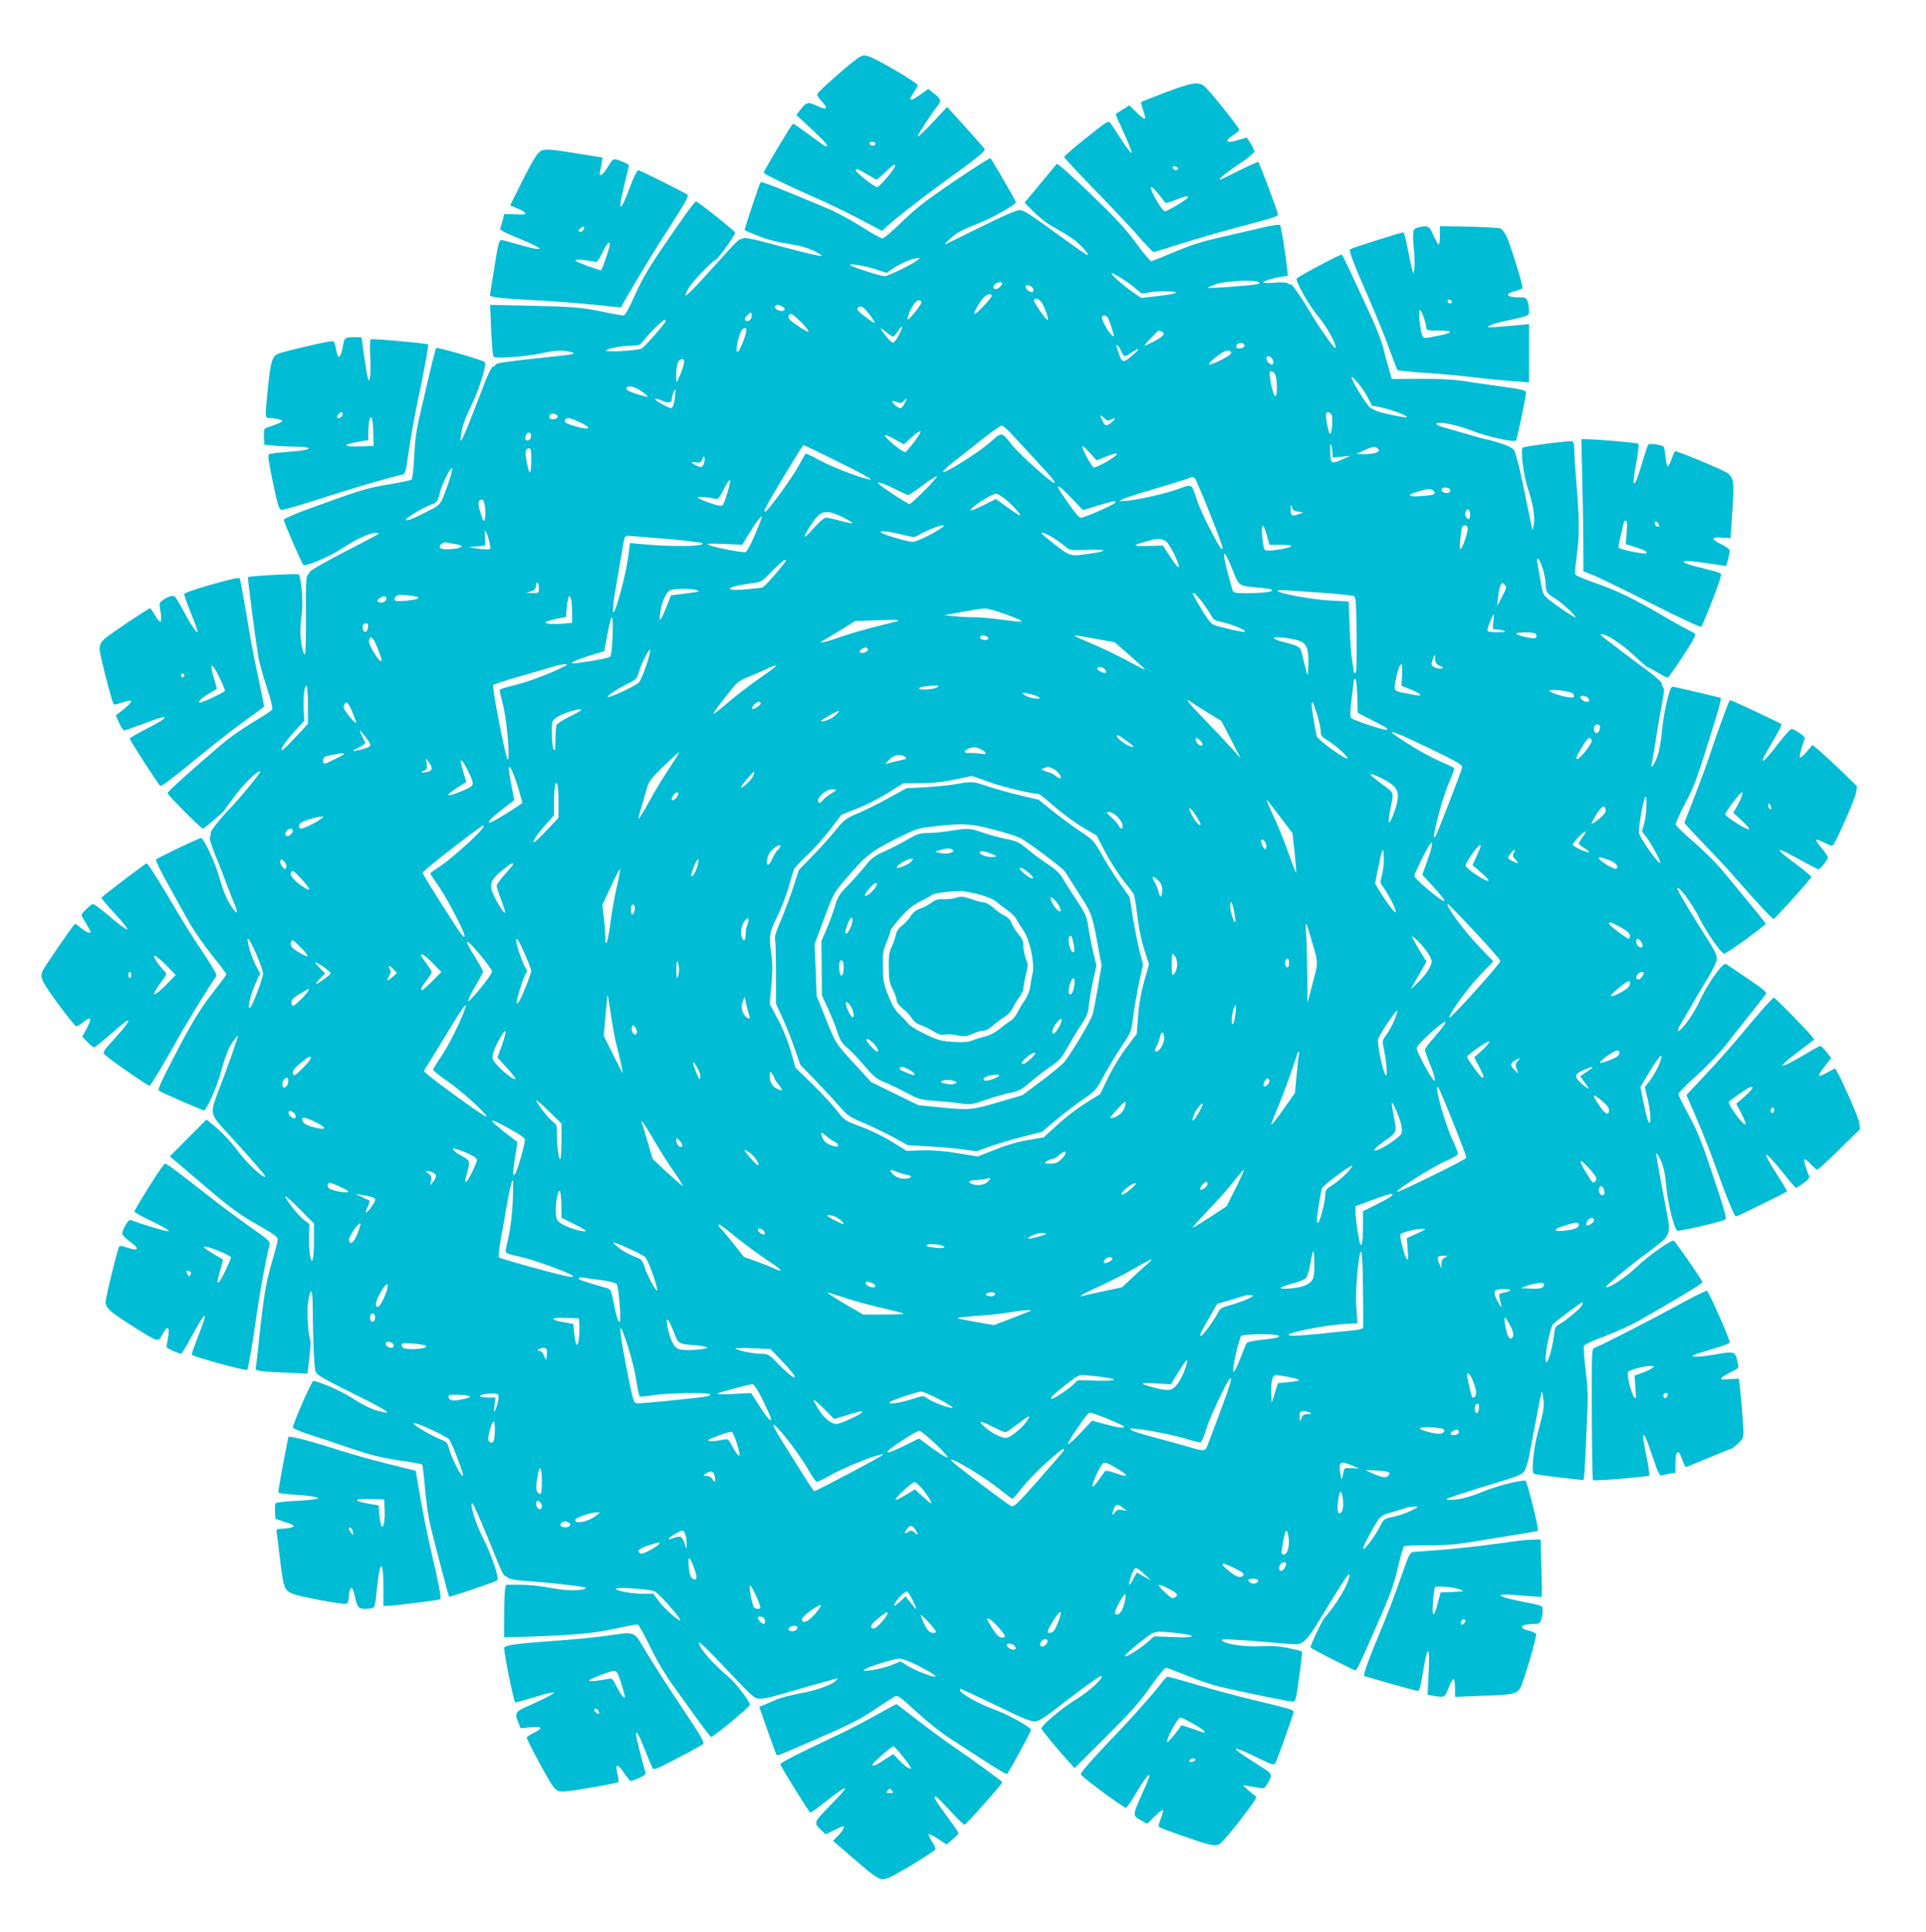 <?xml version="1.0" standalone="no"?>
<!DOCTYPE svg PUBLIC "-//W3C//DTD SVG 20010904//EN"
 "http://www.w3.org/TR/2001/REC-SVG-20010904/DTD/svg10.dtd">
<svg version="1.0" xmlns="http://www.w3.org/2000/svg"
 width="1276pt" height="1280pt" viewBox="0 0 1276 1280"
 preserveAspectRatio="xMidYMid meet">
<g transform="translate(0,1280) scale(0.1,-0.1)"
fill="#00bcd4" stroke="none">
<path d="M5695 12422 c-29 -14 -230 -187 -269 -231 -18 -20 -18 -21 19 -63 46
-50 34 -60 -35 -28 -57 27 -68 24 -106 -25 l-28 -37 102 -95 c95 -88 123 -123
87 -110 -8 4 -56 38 -108 77 -52 38 -98 70 -103 70 -8 0 -194 -311 -194 -324
0 -9 148 -81 319 -156 86 -37 226 -104 311 -149 l154 -81 31 29 c57 53 234
191 382 298 215 155 274 203 266 216 -4 7 -61 72 -127 145 l-121 133 -97 -103
c-53 -57 -97 -98 -98 -91 0 11 85 142 132 202 26 34 23 44 -22 80 l-40 32 -49
-35 c-45 -33 -71 -44 -71 -30 0 3 11 22 25 42 14 20 25 42 25 48 0 14 -262
169 -319 188 -32 12 -41 11 -66 -2z m105 -570 c0 -14 -11 -21 -26 -15 -21 8
-17 23 6 23 11 0 20 -4 20 -8z m130 -151 c0 -18 -103 -141 -119 -141 -18 0
-141 97 -141 111 0 15 14 10 74 -26 32 -19 61 -35 64 -35 3 0 29 23 58 50 53
50 64 57 64 41z"/>
<path d="M7725 12189 c-88 -33 -162 -63 -164 -65 -3 -2 3 -27 13 -55 10 -27
15 -53 12 -56 -4 -4 -28 15 -55 41 l-49 48 -43 -27 c-24 -15 -45 -29 -47 -30
-2 -2 22 -57 53 -124 31 -67 55 -127 52 -134 -2 -6 -31 31 -65 83 -33 52 -67
104 -75 114 -13 19 -21 14 -160 -97 -81 -64 -147 -122 -147 -127 0 -6 89 -101
198 -213 108 -111 240 -250 291 -309 52 -60 99 -108 104 -108 5 0 86 25 180
55 95 30 258 77 362 105 239 63 278 75 282 87 3 9 -121 340 -131 350 -2 2 -58
-23 -125 -56 -66 -34 -124 -61 -127 -61 -17 0 31 39 123 102 57 37 103 75 103
83 0 9 -11 33 -25 55 l-25 39 -47 -14 c-90 -28 -109 -15 -43 29 22 14 40 31
40 36 0 14 -196 260 -229 287 -40 34 -80 28 -256 -38z m74 -498 c9 -6 10 -11
2 -15 -13 -8 -31 1 -31 15 0 11 11 11 29 0z m-123 -178 c21 -27 41 -51 44 -56
3 -4 34 4 68 18 65 26 82 30 82 17 0 -11 -134 -92 -153 -92 -13 0 -71 91 -90
143 -12 32 11 18 49 -30z"/>
<path d="M3560 11778 c-16 -18 -63 -102 -104 -186 l-76 -153 50 -21 c48 -20
64 -37 38 -39 -7 0 -39 0 -70 1 l-57 1 -11 -41 c-6 -23 -13 -47 -16 -54 -4 -9
28 -27 98 -55 57 -23 119 -51 138 -61 33 -18 33 -19 10 -19 -14 -1 -70 13
-125 29 -55 16 -107 30 -115 30 -13 0 -22 -36 -44 -177 -16 -98 -29 -182 -30
-188 -2 -14 68 -22 309 -35 121 -6 296 -20 390 -30 93 -10 170 -18 170 -17 16
37 190 329 276 462 150 233 174 274 163 285 -11 10 -306 158 -324 162 -8 2
-29 -39 -56 -111 -43 -115 -64 -153 -64 -116 0 18 41 200 56 247 4 13 -4 21
-29 31 -75 32 -73 32 -109 -28 -18 -30 -39 -55 -46 -55 -8 0 -12 6 -9 14 3 7
8 33 12 58 l7 44 -169 27 c-219 35 -228 35 -263 -5z m310 -485 c-1 -19 -19
-35 -30 -28 -10 6 -9 11 5 22 22 15 25 16 25 6z m170 -112 c0 -22 -51 -171
-59 -171 -18 0 -156 51 -166 61 -7 9 6 10 51 6 33 -4 68 -9 76 -12 12 -5 24
10 48 59 27 59 50 84 50 57z"/>
<path d="M6325 11601 c-186 -126 -252 -177 -346 -268 -64 -62 -123 -113 -133
-113 -9 0 -72 35 -139 78 -67 43 -171 99 -232 124 -307 129 -430 177 -436 171
-7 -9 -110 -316 -106 -318 1 -1 40 -18 87 -37 56 -23 123 -41 195 -52 76 -11
130 -26 175 -47 36 -17 60 -33 54 -35 -6 -3 -82 14 -170 37 -87 23 -199 52
-248 65 -50 12 -95 20 -100 16 -6 -4 -16 -7 -22 -7 -6 0 -40 -32 -75 -71 -35
-38 -113 -125 -174 -192 -110 -121 -139 -140 -92 -59 24 40 139 161 185 192
21 15 122 158 122 173 0 11 -246 207 -259 207 -5 0 -46 -52 -90 -115 -209
-299 -258 -378 -315 -507 -43 -95 -64 -133 -76 -133 -10 0 -73 11 -141 25
-141 29 -185 33 -508 40 l-234 5 7 -168 c4 -92 11 -171 16 -175 14 -15 210 -1
315 22 73 16 116 20 158 16 31 -4 57 -11 57 -15 0 -8 -23 -11 -205 -30 -262
-28 -307 -35 -312 -47 -3 -7 -11 -13 -18 -13 -7 0 -29 -44 -50 -97 -162 -422
-180 -460 -154 -318 6 33 33 103 62 159 49 97 104 274 89 287 -16 14 -314 100
-321 93 -7 -8 -23 -71 -111 -451 -21 -88 -31 -164 -36 -268 -4 -86 -11 -148
-18 -153 -6 -5 -74 -19 -151 -32 -141 -22 -190 -38 -553 -170 -79 -29 -142
-58 -142 -65 0 -13 118 -285 129 -298 13 -14 175 55 259 110 89 60 182 102
222 103 14 0 20 -4 15 -9 -6 -5 -107 -59 -225 -119 -118 -61 -219 -119 -225
-128 -5 -10 -15 -23 -20 -29 -7 -8 -10 -104 -8 -263 1 -139 -2 -254 -7 -257
-12 -7 -30 86 -30 153 1 31 5 89 10 127 9 70 -4 229 -21 249 -7 7 -328 -10
-336 -18 -4 -3 48 -403 68 -526 6 -36 31 -127 56 -203 34 -105 42 -141 34
-151 -7 -8 -65 -46 -129 -84 -65 -39 -154 -101 -198 -139 -198 -168 -364 -318
-364 -328 0 -12 222 -235 234 -235 9 0 139 111 144 123 2 4 35 49 73 100 62
83 152 168 164 155 5 -5 -143 -185 -200 -243 -67 -69 -135 -156 -130 -166 4
-5 2 -15 -3 -22 -7 -8 4 -46 34 -122 25 -60 60 -150 78 -200 19 -49 41 -107
50 -127 22 -51 20 -68 -4 -38 -40 51 -70 118 -98 220 -28 100 -106 264 -122
258 -74 -30 -293 -136 -297 -144 -2 -6 29 -72 70 -145 41 -74 103 -186 138
-249 37 -67 105 -166 161 -236 54 -67 98 -125 98 -129 0 -4 -39 -57 -86 -117
-91 -115 -147 -209 -287 -480 -63 -122 -83 -169 -74 -175 16 -12 299 -135 302
-131 37 54 89 176 113 270 22 81 42 135 67 174 20 31 38 54 41 52 4 -4 -62
-192 -139 -393 -45 -120 -42 -131 61 -242 148 -161 264 -294 260 -299 -14 -13
-126 92 -185 173 -39 53 -98 116 -137 149 l-68 56 -122 -122 -121 -122 49 -41
c28 -23 97 -83 155 -132 196 -168 256 -212 384 -284 100 -57 127 -77 127 -93
0 -12 -18 -81 -39 -152 -39 -131 -54 -221 -87 -531 -8 -82 -17 -158 -20 -167
-6 -21 16 -25 202 -33 l141 -6 12 101 c7 55 10 108 7 118 -16 50 -24 196 -15
254 15 96 29 95 30 -3 3 -267 10 -436 21 -459 9 -21 61 -51 251 -145 229 -113
272 -143 169 -115 -59 16 -105 39 -194 96 -61 39 -212 104 -243 104 -10 0
-135 -284 -135 -308 0 -6 42 -24 92 -41 51 -16 174 -57 273 -91 144 -49 210
-66 333 -85 84 -12 156 -25 159 -29 3 -3 12 -76 19 -163 8 -89 24 -199 38
-253 50 -200 118 -455 121 -459 6 -5 314 100 320 109 12 19 -40 172 -93 275
-51 100 -93 235 -72 235 6 0 76 -163 171 -398 18 -45 37 -82 42 -82 4 0 15 -6
22 -14 9 -8 50 -16 107 -20 198 -14 418 -40 410 -48 -20 -20 -129 -20 -233 1
-64 12 -145 21 -202 21 l-94 0 -7 -31 c-3 -17 -6 -96 -6 -175 l0 -143 163 5
c302 10 438 23 578 54 73 17 139 28 145 26 7 -3 43 -69 82 -148 42 -88 100
-185 149 -253 44 -60 117 -162 162 -225 46 -63 87 -117 92 -118 11 -4 253 195
257 212 4 17 -94 146 -141 185 -108 89 -211 210 -194 228 3 3 55 -46 114 -108
244 -257 243 -257 277 -263 23 -4 73 5 167 33 74 22 177 51 229 66 52 14 104
28 115 32 17 5 18 4 7 -9 -24 -29 -127 -67 -237 -87 -60 -11 -130 -29 -155
-39 -25 -11 -62 -27 -82 -36 l-38 -15 55 -157 c31 -87 58 -160 60 -162 5 -6
17 -1 230 91 255 110 317 141 425 214 58 38 115 75 127 82 21 10 32 2 145
-101 73 -67 167 -142 232 -183 60 -39 166 -107 235 -152 69 -45 128 -80 132
-77 10 6 159 279 159 291 0 20 -150 103 -250 139 -97 35 -220 105 -220 125 0
5 2 9 4 9 4 0 195 -89 341 -160 76 -37 132 -57 151 -56 21 1 56 21 109 61 43
33 90 69 104 80 14 10 70 52 124 93 55 40 101 71 104 68 15 -15 -78 -101 -170
-157 -93 -57 -227 -170 -227 -192 0 -9 94 -123 179 -218 l40 -44 206 205 c165
164 224 230 296 333 50 70 96 127 103 127 7 0 70 -24 142 -53 71 -30 172 -63
224 -75 178 -41 445 -95 470 -96 24 -1 25 1 47 163 13 90 21 166 19 168 -2 3
-42 13 -88 23 -62 13 -109 16 -190 12 -107 -5 -239 16 -254 40 -7 10 78 7 311
-13 66 -5 138 -11 160 -13 66 -5 89 17 179 164 174 285 196 317 196 292 0 -48
-82 -188 -165 -282 -19 -22 -98 -190 -92 -196 13 -13 291 -154 298 -152 6 2
35 60 65 128 168 379 183 417 214 550 18 74 36 139 41 144 4 5 72 8 151 7 101
-1 180 4 268 18 279 44 465 75 469 78 9 7 -73 333 -83 333 -52 0 -191 -36
-281 -73 -75 -31 -132 -47 -180 -52 -45 -5 -66 -4 -60 2 9 9 69 29 407 133 60
18 93 34 106 51 10 13 26 64 35 114 43 231 78 410 81 413 2 1 7 -17 10 -42 8
-54 3 -89 -34 -221 -31 -112 -47 -273 -27 -280 21 -8 321 -44 328 -40 3 3 9
71 12 152 4 81 10 212 13 291 5 110 3 175 -11 286 -10 79 -15 150 -12 159 3 8
65 37 138 63 80 30 182 77 255 119 303 175 394 231 392 241 -4 17 -182 274
-190 274 -24 1 -168 -101 -239 -169 -78 -75 -186 -147 -209 -139 -10 3 160
144 255 213 23 17 67 50 98 75 67 53 74 78 53 190 -64 334 -76 403 -71 408 2
3 16 -20 30 -51 18 -42 27 -88 35 -174 10 -108 48 -261 71 -287 7 -8 293 58
320 74 8 5 -5 57 -46 181 -107 325 -133 394 -199 514 -36 66 -66 127 -66 136
0 9 51 61 113 116 63 55 149 145 193 200 125 157 258 325 271 344 11 14 -5 28
-120 106 -73 49 -137 93 -143 96 -20 11 -122 -132 -170 -238 -42 -93 -122
-205 -146 -205 -5 0 0 17 13 38 12 20 46 78 74 127 29 50 78 133 110 185 31
52 58 108 59 124 2 21 -12 53 -45 106 -124 194 -219 355 -216 363 7 22 96 -98
145 -195 48 -96 145 -236 165 -237 14 -1 278 190 275 199 -3 8 -139 175 -289
354 -41 50 -127 135 -190 189 -63 54 -115 105 -117 113 -2 8 26 71 62 140 65
124 76 154 204 567 22 70 36 129 32 132 -9 5 -306 75 -320 75 -18 0 -58 -167
-68 -285 -7 -76 -19 -142 -32 -178 -22 -58 -48 -91 -37 -46 3 14 13 69 22 124
13 89 31 190 55 325 5 27 5 49 -1 55 -5 5 -9 16 -9 25 0 9 -37 43 -81 76 -45
32 -122 91 -173 129 -50 39 -106 81 -125 95 -19 13 -30 25 -24 27 25 9 133
-60 215 -136 47 -45 89 -81 93 -81 4 0 33 -16 65 -35 32 -19 62 -35 68 -35 5
0 51 64 101 142 70 107 89 143 79 150 -7 5 -39 22 -70 38 -31 17 -94 52 -140
79 -188 111 -299 165 -432 212 -77 26 -143 54 -147 60 -7 12 -5 32 12 167 13
103 11 229 -6 427 -8 94 -15 196 -15 228 0 42 -4 59 -15 63 -15 6 -312 -33
-327 -42 -16 -10 5 -181 34 -269 35 -105 50 -196 39 -245 l-8 -35 -11 50 c-6
28 -29 142 -52 254 -23 113 -49 215 -59 228 -10 15 -44 31 -97 48 -45 14 -87
25 -92 25 -6 0 -62 15 -124 34 -62 18 -134 39 -160 46 -26 7 -45 17 -42 22 11
18 131 -5 239 -47 96 -38 277 -78 289 -64 6 7 66 293 66 315 0 18 -15 22 -162
43 -90 12 -208 29 -263 38 -65 9 -165 14 -282 13 l-182 -1 -20 68 c-11 37 -28
100 -37 138 -9 39 -43 126 -74 195 -138 299 -193 416 -200 423 -5 6 -279 -139
-299 -158 -12 -13 79 -176 137 -245 64 -76 126 -188 120 -216 -3 -14 -117 148
-173 246 -46 78 -117 181 -123 176 -3 -3 -11 -1 -19 6 -9 7 -38 9 -88 5 -41
-4 -75 -3 -75 2 0 9 57 27 119 37 l43 7 -5 51 c-9 86 -39 273 -46 284 -4 7
-55 -1 -146 -23 -77 -18 -203 -47 -280 -65 -98 -22 -182 -50 -277 -91 -76 -32
-143 -59 -151 -59 -7 0 -52 53 -100 118 -67 93 -134 165 -302 327 -122 118
-219 204 -224 199 -4 -5 -54 -65 -110 -133 l-103 -124 64 -64 c40 -40 91 -79
140 -105 42 -23 98 -58 124 -77 48 -36 104 -101 88 -101 -5 0 -67 43 -139 95
-252 183 -278 200 -309 202 -22 1 -99 -32 -256 -110 -124 -61 -229 -113 -235
-115 -20 -10 39 48 74 72 20 14 84 43 141 65 92 35 249 124 250 142 0 8 -158
281 -168 290 -4 4 -110 -64 -237 -150z m-250 -527 c-33 -26 -193 -104 -213
-104 -26 0 -215 60 -227 72 -16 16 91 -1 170 -27 l69 -23 42 29 c48 33 130 68
159 68 l20 0 -20 -15z m1366 -125 c35 -23 78 -54 94 -70 28 -26 34 -28 65 -19
19 6 73 10 120 10 113 -1 86 -17 -54 -32 l-105 -12 -57 39 c-68 47 -153 124
-138 125 6 0 40 -18 75 -41z m897 -18 c11 -6 8 -10 -10 -14 -36 -9 -319 -29
-325 -24 -3 3 24 15 59 26 67 21 250 29 276 12z m-1698 -9 c0 -5 -9 -17 -20
-27 -26 -23 -52 -6 -30 20 13 16 50 21 50 7z m200 -27 c6 -8 9 -19 5 -25 -8
-13 -40 3 -49 25 -7 20 27 20 44 0z m-270 -56 c0 -13 -100 -119 -112 -119 -11
0 16 54 49 98 23 30 63 44 63 21z m336 -50 c25 -50 44 -109 34 -109 -11 0 -90
114 -90 129 0 24 40 10 56 -20z m-802 12 c4 -5 -12 -32 -34 -59 -48 -61 -65
-74 -55 -41 25 82 70 132 89 100z m-923 -31 c26 -15 24 -30 -5 -30 -25 0 -51
22 -39 33 9 10 21 9 44 -3z m581 -55 c20 -27 35 -51 33 -54 -6 -5 -115 77
-115 88 0 13 13 22 29 19 8 -2 32 -25 53 -53z m-782 -9 c0 -25 -27 -43 -43
-27 -5 5 -1 17 12 30 27 27 31 26 31 -3z m328 -41 c30 -30 52 -58 49 -62 -7
-7 -107 58 -127 82 -13 15 -6 35 12 35 6 0 36 -25 66 -55z m2030 33 c8 -11 42
-111 42 -126 0 -2 -7 1 -15 8 -20 17 -65 95 -65 114 0 19 23 21 38 4z m-2928
-25 c0 -13 -138 -171 -159 -182 -26 -14 -249 -27 -236 -13 14 14 107 32 170
32 51 0 55 2 86 43 35 44 119 126 132 127 4 0 7 -3 7 -7z m1546 -92 c-15 -28
-32 -51 -39 -51 -8 0 -27 17 -43 38 -49 61 -51 69 -7 35 22 -18 45 -33 49 -33
5 0 20 16 33 35 34 50 37 37 7 -24z m-1031 -40 c-25 -66 -45 -91 -45 -56 0 38
24 121 38 133 32 25 35 -5 7 -77z m2769 63 c30 -11 16 -31 -43 -63 -32 -17
-63 -31 -67 -31 -5 0 14 23 41 50 27 28 50 50 51 50 1 0 9 -3 18 -6z m551 -94
c0 -9 -11 -16 -27 -18 -20 -2 -28 1 -28 12 0 8 6 17 13 19 21 9 42 2 42 -13z
m-815 -40 c14 -35 23 -37 58 -12 69 48 71 34 3 -22 -51 -43 -59 -40 -84 38
-13 38 -14 46 -3 37 8 -7 19 -25 26 -41z m727 -7 c4 -11 -62 -50 -123 -73 -40
-16 -28 6 29 50 50 39 86 48 94 23z m274 -44 c15 -29 -3 -46 -25 -24 -9 9 -16
23 -16 31 0 21 28 17 41 -7z m-3899 -5 c7 -7 -16 -84 -36 -121 l-15 -28 -1 52
c0 28 4 63 10 77 9 24 29 34 42 20z m3918 -100 c12 -31 13 -131 1 -138 -9 -6
-27 48 -36 117 -6 40 -5 47 9 47 9 0 21 -12 26 -26z m611 -146 c16 -32 30 -58
32 -58 57 -1 239 -61 226 -75 -5 -4 -104 15 -175 34 -23 6 -53 20 -67 31 -24
19 -109 155 -122 195 -12 37 77 -69 106 -127z m-4822 47 c35 -22 60 -45 48
-45 -3 0 -35 9 -71 20 -42 13 -66 26 -66 35 0 23 46 18 89 -10z m233 -42 c-2
-27 -9 -56 -14 -65 -8 -17 -12 -16 -58 7 -73 37 -82 59 -13 30 40 -17 63 -14
63 9 0 17 18 66 24 66 2 0 1 -21 -2 -47z m1523 -42 c-21 -41 -29 -44 -59 -20
-35 27 -33 40 4 26 25 -9 33 -9 47 6 24 24 26 21 8 -12z m2825 -76 c14 -16 4
-143 -10 -128 -11 11 -31 123 -24 134 8 13 20 11 34 -6z m-5125 -15 c0 -9 -11
-16 -27 -18 -27 -3 -38 14 -21 32 12 12 48 2 48 -14z m3665 -20 c32 17 35 5 4
-19 -35 -27 -41 -27 -59 9 -21 41 -19 47 9 21 20 -19 28 -21 46 -11z m-3527
-14 c96 -42 81 -61 -24 -30 -60 18 -74 27 -65 43 10 16 30 14 89 -13z m2870
-83 c29 -32 101 -109 160 -173 106 -113 141 -156 118 -149 -27 10 -223 186
-270 243 -79 99 -70 97 -154 23 -80 -69 -290 -201 -309 -195 -7 3 28 36 77 74
49 38 136 106 193 152 58 45 111 82 119 82 8 0 38 -26 66 -57z m-647 -52 c-26
-33 -51 -63 -56 -66 -15 -9 -148 101 -136 112 2 3 32 -10 64 -28 l60 -33 53
48 c29 26 55 43 57 37 2 -6 -17 -37 -42 -70z m-2538 33 c-5 -26 -38 -31 -38
-7 0 24 21 46 33 34 5 -5 7 -17 5 -27z m5311 -108 l1 -28 58 6 57 6 -45 -21
c-80 -36 -85 -34 -87 46 -1 48 1 62 7 45 4 -14 8 -38 9 -54z m-3271 -58 c125
-61 220 -113 211 -115 -25 -6 -258 81 -344 130 -44 24 -83 43 -87 41 -3 -2
-25 -39 -48 -82 -44 -81 -205 -302 -220 -302 -15 0 -1 27 118 225 115 190 131
215 138 215 3 0 107 -50 232 -112z m1771 37 c65 27 90 26 55 0 -41 -32 -127
-76 -138 -72 -14 6 -76 119 -76 138 1 8 22 -10 48 -39 l47 -52 64 25z m1801
50 c10 -12 8 -16 -15 -25 -14 -5 -50 -10 -78 -9 l-52 1 50 23 c59 28 78 30 95
10z m-5610 -75 c0 -44 -4 -80 -9 -80 -11 0 -35 125 -27 145 3 8 12 15 21 15
12 0 15 -15 15 -80z m1140 -29 c-9 -18 -14 -19 -38 -9 -44 19 -51 31 -14 25
29 -6 34 -3 45 20 11 26 12 26 15 6 2 -12 -2 -31 -8 -42z m-1681 -97 c-12 -37
-32 -92 -44 -121 -22 -49 -28 -54 -112 -96 -97 -49 -133 -62 -133 -50 0 12
109 78 162 98 44 16 47 20 59 69 16 68 74 185 86 173 2 -2 -6 -35 -18 -73z
m3146 -74 c-49 -50 -94 -90 -99 -90 -13 0 -192 118 -207 136 -15 19 43 -2 129
-45 34 -17 65 -31 70 -31 4 0 48 29 96 65 49 36 91 63 94 60 3 -3 -34 -46 -83
-95z m1791 82 c11 -8 184 -440 184 -461 0 -7 -4 -10 -9 -6 -18 11 -139 251
-161 320 -37 115 -26 110 -138 70 -91 -32 -296 -75 -352 -75 l-25 1 25 13 c14
7 104 36 200 64 96 28 193 58 215 66 48 18 47 18 61 8z m-3096 -94 c-12 -40
-26 -78 -32 -85 -7 -8 -27 -5 -81 13 -96 33 -110 49 -35 40 31 -3 63 -9 72
-12 11 -4 22 9 42 48 52 103 66 102 34 -4z m2290 -50 l65 -68 99 30 c108 33
116 34 116 21 0 -11 -203 -101 -228 -101 -15 0 -39 29 -124 153 -16 22 -28 44
-28 50 0 14 26 -8 100 -85z m2496 71 c10 -17 -12 -32 -35 -24 -29 9 -27 35 3
35 14 0 28 -5 32 -11z m-107 -13 c17 -21 2 -27 -84 -33 -89 -7 -100 7 -22 30
67 20 92 20 106 3z m-2852 -43 c42 -30 119 -110 111 -118 -2 -2 -39 21 -82 52
l-78 57 -84 -42 c-46 -23 -84 -38 -84 -33 0 19 139 109 171 111 3 0 24 -12 46
-27z m-3433 -67 c3 -30 2 -64 -2 -76 -7 -19 -10 -15 -25 30 -24 74 -22 100 8
100 7 0 15 -22 19 -54z m5386 -26 l35 -5 -34 -13 c-43 -15 -51 -9 -50 36 1 32
2 34 8 12 5 -19 15 -26 41 -30z m1140 -21 c0 -32 -14 -38 -29 -12 -6 11 -6 24
0 36 14 24 29 12 29 -24z m-4148 -20 c33 -17 58 -33 55 -35 -3 -3 -39 4 -79
15 -41 12 -84 21 -95 21 -13 0 -42 -25 -78 -65 -32 -36 -60 -64 -63 -61 -8 9
61 116 92 143 37 31 80 27 168 -18z m-589 -109 c-26 -62 -55 -115 -63 -118
-17 -7 -228 35 -250 50 -10 6 27 8 106 4 l122 -5 37 62 c48 79 86 130 92 124
2 -3 -17 -56 -44 -117z m1222 34 c-75 -47 -154 -84 -181 -84 -29 0 -180 44
-204 60 -26 17 37 12 132 -11 84 -21 88 -21 114 -4 39 25 135 64 159 64 15 0
9 -6 -20 -25z m2169 -44 l17 -60 77 0 c96 0 86 -15 -21 -32 -54 -8 -81 -8 -88
-1 -14 14 -26 168 -12 160 6 -4 18 -34 27 -67z m1329 55 c7 -16 -28 -124 -44
-140 -8 -7 -10 8 -5 57 4 37 9 75 12 83 8 19 30 19 37 0z m-6478 -108 c7 -37
7 -37 -26 -37 -19 0 -52 4 -74 8 l-40 7 55 5 55 5 -2 55 c-2 54 -2 54 12 25 7
-17 16 -47 20 -68z m3729 42 c28 -18 65 -44 82 -59 32 -27 33 -27 150 -23 134
5 139 -8 11 -26 -127 -18 -126 -18 -226 59 -50 39 -91 73 -91 75 0 12 27 2 74
-26z m-2564 -9 c129 -11 238 -24 243 -29 23 -23 -210 -25 -414 -5 l-65 6 -13
-98 c-11 -90 -69 -316 -91 -354 -17 -29 -11 43 19 211 16 90 32 184 36 209 10
68 15 80 33 80 9 0 123 -9 252 -20z m3321 -22 c26 -28 79 -136 79 -163 0 -12
-21 11 -53 60 l-53 80 -100 -2 c-105 -3 -106 3 -4 32 70 20 106 18 131 -7z
m-4713 -13 c52 -8 54 -20 5 -29 -58 -9 -101 -7 -109 6 -9 14 25 40 45 34 9 -3
35 -8 59 -11z m5150 -175 c43 -107 34 -101 185 -115 136 -12 79 -35 -90 -35
-79 0 -92 2 -97 18 -3 9 -17 60 -31 112 -44 165 -29 174 33 20z m2052 14 c11
-36 20 -80 20 -98 0 -55 10 -71 58 -98 45 -26 155 -128 138 -128 -11 0 -118
72 -173 116 -40 33 -42 36 -58 131 -9 54 -18 108 -21 121 -2 12 0 22 5 22 6 0
19 -30 31 -66z m-5021 39 c-69 -90 -136 -163 -153 -167 -12 -2 -66 -8 -120
-12 -148 -10 -103 22 58 42 58 7 62 9 131 80 40 41 78 74 85 74 10 0 10 -4 -1
-17z m-1629 -168 c0 -35 0 -35 -42 -34 l-43 1 33 10 c24 8 32 17 32 34 0 13 5
24 10 24 6 0 10 -16 10 -35z m6382 -57 l-33 -63 6 59 c3 32 10 67 16 78 10 19
12 19 27 4 15 -15 14 -21 -16 -78z m-5337 42 c24 -10 29 -9 -80 -23 l-90 -12
-30 -77 c-39 -97 -50 -108 -41 -38 10 72 39 138 68 150 29 11 146 11 173 0z
m4125 -16 c118 -9 222 -19 230 -24 13 -6 15 -47 18 -259 1 -165 -1 -251 -8
-251 -5 0 -10 3 -10 8 0 4 -5 34 -11 67 -6 33 -14 137 -17 230 l-7 170 -120 6
c-160 8 -437 67 -325 69 19 0 132 -7 250 -16z m-777 -61 c24 -32 52 -73 61
-90 10 -21 26 -35 44 -38 86 -18 191 -59 179 -71 -6 -6 -169 31 -208 47 -16 6
-43 41 -79 102 -67 114 -63 107 -51 107 5 0 30 -26 54 -57z m-5194 31 c10 -10
-12 -17 -76 -24 -74 -8 -94 -1 -72 26 11 13 25 15 78 10 36 -4 67 -9 70 -12z
m-209 -9 c0 -20 -33 -36 -51 -24 -12 8 -11 12 5 24 25 19 46 19 46 0z m1224
-7 c3 -13 6 -53 6 -89 l0 -66 -71 -6 c-38 -3 -80 -2 -92 2 -19 7 -18 9 13 19
19 6 52 13 72 17 l37 6 7 69 c7 71 17 88 28 48z m2892 -103 c131 -49 125 -53
-46 -30 -58 8 -134 15 -170 15 -36 0 -96 3 -135 7 l-70 7 120 22 c66 12 134
22 151 23 16 0 84 -19 150 -44z m3218 -45 c-7 -50 -6 -50 22 -51 16 0 38 -4
49 -9 14 -6 2 -9 -42 -9 -34 -1 -65 3 -68 9 -5 9 33 110 42 110 2 0 1 -22 -3
-50z m-5836 -113 c-3 -59 -9 -112 -14 -117 -9 -9 -97 -27 -216 -43 -72 -11
-37 13 69 46 l107 33 17 95 c9 51 21 103 25 114 8 20 8 20 12 0 3 -11 2 -68 0
-128z m1891 119 c-2 -2 -65 -18 -139 -36 -73 -18 -183 -50 -244 -71 -103 -37
-161 -48 -106 -19 14 7 65 38 115 69 l90 56 140 5 c135 5 153 4 144 -4z
m-3511 -43 c-4 -33 -24 -41 -33 -14 -8 25 1 41 21 41 11 0 14 -8 12 -27z
m7739 -48 c9 -26 -5 -30 -64 -17 -85 18 -90 32 -10 32 52 0 69 -4 74 -15z
m-3629 -22 c2 -8 -6 -13 -22 -13 -26 0 -40 12 -29 24 11 11 46 2 51 -11z m742
-11 l96 -18 102 -89 c56 -49 100 -90 98 -92 -1 -2 -54 25 -117 59 -63 34 -166
84 -229 110 -63 27 -117 51 -120 55 -5 6 21 2 170 -25z m-4788 -58 c30 -77 32
-84 19 -84 -5 0 -26 27 -46 60 -25 41 -34 66 -30 80 11 35 28 17 57 -56z
m6110 49 c47 -19 60 -59 56 -166 -3 -72 -3 -72 -14 -32 -6 22 -17 67 -25 99
-15 65 -11 62 -141 96 -27 7 -48 17 -48 22 0 13 126 -1 172 -19z m-2862 -57
c0 -15 -38 -29 -53 -19 -12 7 20 33 40 33 7 0 13 -6 13 -14z m-1470 -110 c-17
-51 -39 -101 -48 -109 -25 -23 -189 -100 -203 -95 -14 5 65 57 140 93 44 22
52 30 62 67 15 56 71 166 76 151 3 -7 -9 -55 -27 -107z m5256 4 c13 -5 24 -12
24 -15 0 -10 -47 -5 -63 8 -16 11 -16 16 -5 47 l13 35 3 -33 c2 -24 10 -35 28
-42z m-5801 -7 c-74 -40 -238 -102 -327 -123 -54 -13 -98 -27 -98 -31 0 -4 11
-54 25 -110 25 -106 47 -380 27 -349 -16 25 -104 482 -95 491 5 5 81 30 168
55 88 25 187 54 220 64 33 10 71 19 85 19 25 0 24 0 -5 -16z m5554 -55 l-4
-72 63 -25 c69 -27 83 -47 25 -36 -128 23 -133 25 -133 53 0 29 23 123 34 141
15 23 18 9 15 -61z m-4149 57 c0 -2 -48 -38 -107 -79 -60 -41 -151 -111 -203
-155 -52 -45 -99 -81 -103 -81 -4 0 13 26 37 58 25 31 63 80 85 108 34 44 51
56 118 83 43 17 96 40 118 51 42 19 55 23 55 15z m2180 -20 c7 -9 10 -18 6
-22 -8 -9 -56 14 -56 27 0 15 36 12 50 -5z m1672 -177 l3 -111 92 -47 c97 -49
110 -57 101 -65 -8 -9 -224 63 -237 78 -7 10 -6 46 4 132 8 66 15 121 15 122
0 2 4 3 10 3 5 0 11 -48 12 -112z m-6952 -61 l0 -123 -81 -87 c-44 -48 -85
-87 -90 -87 -17 0 23 59 87 129 l60 66 -4 73 c-5 83 5 165 19 157 5 -4 9 -61
9 -128z m4172 121 c-15 -15 -122 -24 -122 -10 0 10 25 14 110 20 18 2 21 -1
12 -10z m4208 -43 c9 -10 11 -18 4 -25 -11 -11 -141 22 -158 41 -17 18 135 2
154 -16z m-3584 -6 c24 -6 47 -16 51 -22 10 -16 -72 -2 -99 17 -27 19 -13 20
48 5z m3682 -21 c17 -17 15 -28 -6 -28 -19 0 -42 18 -42 32 0 12 35 9 48 -4z
m-2618 -35 c13 -10 62 -41 108 -69 l83 -50 65 -125 64 -124 -63 70 c-34 38
-116 125 -181 192 -111 114 -136 148 -76 106z m-5571 -48 c10 -24 22 -54 26
-67 7 -21 7 -22 -10 -8 -10 8 -31 32 -46 54 -23 30 -26 42 -18 57 13 26 24 17
48 -36z m2711 45 c0 -13 -49 -44 -57 -36 -9 8 27 46 44 46 7 0 13 -4 13 -10z
m3685 -71 c14 -44 25 -95 25 -114 0 -27 6 -37 36 -54 77 -46 187 -154 121
-120 -54 28 -176 121 -182 138 -9 28 -35 183 -35 209 0 38 8 24 35 -59z
m-4875 26 c0 -3 -35 -23 -79 -44 -43 -22 -81 -47 -85 -56 -3 -9 -6 -53 -6 -98
-1 -66 -3 -78 -12 -62 -6 10 -12 57 -12 103 -1 80 0 85 25 104 42 32 169 71
169 53z m1690 -30 c-23 -24 -81 -50 -100 -43 -9 3 105 68 119 68 2 0 -6 -11
-19 -25z m5060 -82 c0 -26 -16 -47 -29 -39 -12 8 -15 39 -4 49 13 13 33 7 33
-10z m-8175 -70 c29 -38 33 -49 23 -59 -12 -11 -108 -36 -108 -28 0 2 18 13
40 24 22 11 40 23 40 26 0 2 -9 23 -20 44 -11 22 -18 40 -16 40 3 0 21 -21 41
-47z m7043 -70 c194 -94 223 -111 219 -128 -8 -34 -169 -449 -178 -459 -17
-18 -9 27 25 159 19 72 50 166 70 210 19 43 33 82 30 86 -2 3 -43 23 -91 44
-49 21 -131 65 -183 97 -213 133 -183 130 108 -9z m-2008 51 c55 -39 62 -49
28 -39 -29 9 -88 53 -88 66 0 14 7 11 60 -27z m495 -4 c21 -23 12 -39 -13 -24
-19 12 -29 44 -14 44 5 0 17 -9 27 -20z m2590 9 c12 -18 -86 -141 -101 -127
-8 9 69 138 83 138 6 0 15 -5 18 -11z m-4045 -64 c41 -21 39 -39 -2 -29 -18 4
-50 6 -70 5 -43 -2 -50 10 -15 27 31 15 54 14 87 -3z m-2067 -127 c-38 -57
-98 -156 -133 -220 -35 -64 -66 -115 -69 -113 -2 3 5 35 17 72 11 38 28 94 36
125 14 51 26 67 113 152 54 52 99 93 102 91 2 -2 -28 -50 -66 -107z m-2153 97
c0 -6 -117 -65 -130 -65 -13 0 -13 37 1 45 5 4 31 10 57 15 62 10 72 11 72 5z
m3714 -18 c17 -13 14 -15 -30 -25 -27 -5 -60 -14 -74 -18 l-25 -7 20 23 c34
39 78 49 109 27z m-3134 -77 c0 -12 -10 -21 -31 -25 -36 -8 -51 0 -19 10 19 6
21 12 17 44 l-6 36 19 -24 c11 -13 20 -31 20 -41z m245 -27 c42 -89 42 -88
-52 -127 -102 -42 -110 -30 -18 29 l54 34 -20 68 c-22 79 -21 73 -10 73 5 0
26 -34 46 -77z m325 -94 c16 -53 30 -102 30 -107 0 -9 -198 -132 -213 -132
-22 0 2 26 76 84 l84 65 -18 93 c-10 51 -18 102 -18 113 0 40 27 -14 59 -116z
m3550 116 c29 -15 57 -52 46 -62 -3 -3 -17 4 -32 16 -15 11 -30 21 -35 21 -4
0 -20 5 -36 11 -26 10 -27 12 -8 19 28 12 33 12 65 -5z m-1994 -53 c-15 -28
-76 -82 -76 -67 0 11 82 106 87 101 2 -2 -3 -18 -11 -34z m4172 -11 c81 -41
106 -71 103 -122 -3 -62 -61 -209 -61 -156 0 9 4 38 9 64 26 131 31 116 -54
178 -41 31 -75 58 -75 60 0 11 24 3 78 -24z m-2606 -22 c88 -32 282 -79 329
-79 5 0 52 -38 106 -85 54 -47 139 -109 188 -138 l90 -52 55 -106 c31 -59 83
-141 115 -183 33 -42 66 -85 73 -95 7 -10 19 -74 26 -143 9 -77 26 -163 46
-226 l32 -102 -32 -113 c-21 -74 -35 -152 -40 -229 l-9 -118 -70 -93 c-39 -51
-93 -141 -121 -199 l-51 -107 -97 -60 c-53 -33 -138 -98 -187 -144 l-91 -83
-104 -18 c-68 -11 -145 -34 -219 -64 l-114 -45 -131 22 c-92 15 -163 21 -236
19 l-105 -3 -94 59 c-55 34 -141 77 -205 100 -110 41 -111 42 -160 106 -28 36
-101 115 -163 176 l-113 110 -31 110 c-20 68 -51 147 -86 211 l-54 102 11 121
c9 88 9 141 1 202 -18 131 -16 145 40 259 28 57 62 147 76 199 14 52 29 103
35 113 5 10 46 53 90 95 45 42 113 119 152 171 l71 93 106 42 c58 23 150 69
204 104 l99 62 116 1 c78 0 150 8 225 24 61 12 111 23 113 24 1 0 52 -17 114
-40z m-2852 -131 l0 -106 -76 -81 c-42 -45 -80 -81 -86 -81 -15 0 23 57 80
120 l52 58 0 80 c0 95 9 150 21 130 5 -7 9 -61 9 -120z m1840 78 c0 -2 -17
-14 -37 -26 -21 -12 -43 -31 -51 -41 -16 -23 -32 -25 -32 -3 0 28 56 74 89 74
17 0 31 -2 31 -4z m-1052 -41 c-10 -21 -38 -36 -38 -19 0 16 23 44 35 44 12 0
12 -5 3 -25z m6407 -172 l-17 -62 30 -38 c28 -36 92 -152 92 -168 0 -26 -119
136 -140 191 -8 20 18 185 37 237 17 46 14 -98 -2 -160z m-2415 36 l83 -110
14 -126 c7 -70 12 -131 10 -136 -1 -4 -22 49 -47 120 -24 70 -64 171 -88 222
-46 100 -63 141 -59 141 2 0 41 -50 87 -111z m2158 44 c2 -13 -11 -32 -43 -58
-25 -20 -48 -35 -50 -33 -3 2 12 30 31 62 36 57 56 67 62 29z m-2698 -65 c17
-31 18 -37 5 -32 -18 7 -65 83 -65 105 0 17 29 -19 60 -73z m-541 25 c17 -16
33 -40 37 -55 8 -34 -10 -38 -27 -5 -6 12 -28 36 -48 54 -33 29 -34 32 -14 33
13 0 36 -12 52 -27z m-5274 -19 c-30 -24 -112 -64 -130 -64 -18 0 -20 24 -2
38 15 13 105 40 132 41 l20 0 -20 -15z m1066 -70 c-40 -50 -209 -200 -274
-243 -37 -24 -67 -46 -67 -48 0 -3 24 -39 54 -81 50 -72 154 -267 171 -321 12
-39 -13 -15 -59 58 -159 247 -216 340 -216 349 0 12 386 312 402 312 5 0 0
-12 -11 -26z m-1251 -7 c0 -17 -20 -37 -37 -37 -16 0 -17 22 -1 38 16 16 38
15 38 -1z m8546 -41 c-14 -19 -26 -39 -26 -44 0 -6 16 -20 36 -31 20 -12 34
-24 31 -27 -8 -8 -107 37 -107 49 0 14 70 87 83 87 5 0 -2 -15 -17 -34z
m-2096 -63 c0 -15 -4 -22 -11 -18 -13 9 -28 47 -22 58 9 14 33 -15 33 -40z
m1067 -94 l-34 -95 64 -69 c118 -128 107 -140 -26 -29 -50 42 -91 82 -91 90 0
15 71 160 99 203 29 45 24 -1 -12 -100z m-4287 92 c0 -5 -7 -15 -17 -22 -9 -8
-25 -33 -35 -56 -24 -54 -43 -57 -35 -5 4 24 17 47 37 65 31 27 50 34 50 18z
m4640 3 c0 -4 -12 -33 -27 -66 l-27 -60 52 -45 c86 -74 63 -80 -40 -11 -32 21
-58 46 -58 55 0 17 80 132 93 133 4 0 7 -3 7 -6z m-653 -188 c-15 -54 -14 -56
10 -88 34 -46 85 -147 80 -161 -4 -12 -56 56 -107 139 l-30 50 20 100 c29 139
34 151 38 77 2 -34 -4 -87 -11 -117z m872 143 c-9 -17 -7 -25 12 -45 26 -28
20 -30 -21 -9 -35 18 -35 19 -12 50 21 30 37 33 21 4z m624 -45 c51 -17 79
-50 53 -60 -14 -5 -98 44 -111 66 -9 14 4 13 58 -6z m-8757 -51 c-7 -17 -9
-16 -26 5 -11 13 -16 30 -13 38 5 13 9 13 26 -4 13 -14 17 -27 13 -39z m2725
10 c-13 -46 -40 -88 -41 -61 0 22 39 112 46 105 3 -3 1 -22 -5 -44z m-1221 11
c0 -3 -25 -33 -55 -67 -30 -33 -55 -68 -55 -76 0 -9 14 -51 31 -95 16 -43 28
-80 25 -83 -10 -10 -85 121 -91 159 -8 44 10 72 83 130 45 36 62 45 62 32z
m685 -156 c-14 -62 -33 -170 -42 -240 -17 -132 -33 -167 -33 -75 -1 28 -5 86
-10 127 l-9 75 57 122 c31 68 58 119 60 114 2 -5 -8 -60 -23 -123z m-2086 56
c58 -63 65 -83 20 -57 -54 32 -100 80 -93 97 10 25 18 20 73 -40z m5676 -9
c18 -18 25 -35 25 -65 0 -48 -16 -53 -25 -7 -4 17 -16 47 -27 65 -23 38 -8 43
27 7z m503 -215 c6 -30 8 -57 6 -59 -9 -9 -34 71 -34 106 1 50 15 26 28 -47z
m-3974 16 c-3 -14 -10 -26 -15 -26 -10 0 -12 53 -2 63 13 13 24 -10 17 -37z
m5565 -138 c94 -100 171 -188 171 -195 0 -19 -333 -388 -338 -375 -6 20 127
203 211 289 l80 83 -89 93 c-107 111 -236 287 -211 287 3 0 83 -82 176 -182z
m-4818 43 c-6 -11 -11 -38 -11 -60 0 -41 -13 -54 -24 -25 -13 33 -5 82 16 110
18 22 24 25 26 12 2 -9 -2 -26 -7 -37z m5784 -14 c42 -22 61 -39 63 -54 2 -13
-1 -23 -6 -23 -15 0 -132 89 -132 100 0 15 10 12 75 -23z m-2040 -107 c41
-138 41 -117 -9 -305 l-24 -90 -1 180 c-1 99 -4 218 -7 265 -4 47 -4 83 -1 80
4 -3 23 -62 42 -130z m727 -15 c19 -22 43 -55 52 -73 16 -32 16 -35 -3 -75
-11 -23 -44 -65 -72 -92 l-52 -50 26 48 c15 26 38 67 52 91 l26 44 -30 48
c-17 27 -40 66 -51 88 -20 35 -20 37 -3 25 11 -8 35 -32 55 -54z m-7720 -66
c22 -52 41 -106 41 -121 0 -26 -67 -203 -84 -222 -28 -30 3 96 42 176 l23 47
-26 48 c-14 26 -33 73 -42 105 -33 116 -13 102 46 -33z m1778 3 c22 -51 40
-99 40 -106 0 -6 -16 -52 -36 -102 -34 -85 -53 -119 -60 -111 -7 6 26 121 47
168 l21 46 -20 39 c-21 42 -52 138 -52 163 0 28 19 -3 60 -97z m7394 86 c19
-27 5 -48 -19 -28 -16 14 -21 50 -6 50 6 0 17 -10 25 -22z m-8879 -38 c27 -27
46 -52 43 -55 -8 -8 -97 45 -107 63 -9 18 -4 42 8 42 4 0 29 -22 56 -50z
m1190 -51 c41 -50 75 -97 75 -106 0 -21 -153 -210 -158 -195 -2 7 19 51 47 98
28 47 51 90 51 96 0 6 -20 43 -44 82 -59 96 -69 116 -57 116 6 0 44 -41 86
-91z m-310 -58 l49 -51 -59 -60 c-33 -33 -63 -60 -67 -60 -15 0 -8 18 27 63
19 25 35 51 35 56 0 6 -16 31 -35 57 -64 84 -35 81 50 -5z m4911 52 c7 -10 13
-34 13 -53 0 -31 -17 -70 -31 -70 -3 0 -5 32 -5 70 0 39 2 70 5 70 3 0 11 -8
18 -17z m754 -43 c0 -16 -4 -30 -9 -30 -13 0 -21 27 -15 45 10 25 24 17 24
-15z m-4041 -45 c0 -16 -4 -39 -9 -50 -6 -14 -9 2 -9 50 0 48 3 64 9 50 5 -11
9 -33 9 -50z m-2341 8 c17 -13 32 -28 32 -32 0 -9 -84 -71 -96 -71 -4 0 7 16
26 35 l34 35 -40 41 c-31 33 -34 39 -14 29 14 -7 40 -23 58 -37z m450 -6 l22
-23 -22 -21 c-42 -37 -52 -38 -32 -4 15 26 16 35 6 51 -17 27 0 25 26 -3z
m8282 -23 c0 -16 -23 -44 -35 -44 -18 0 -20 21 -3 38 12 12 38 17 38 6z m-92
-76 c-2 -17 -21 -33 -67 -57 -76 -40 -77 -24 -2 37 59 48 74 52 69 20z m-8757
-45 c-5 -10 -30 -38 -55 -62 -37 -37 -46 -42 -52 -28 -10 28 1 43 58 75 63 37
61 37 49 15z m2008 -168 c12 -77 28 -163 36 -191 16 -56 44 -184 40 -184 -1 0
-30 56 -64 124 l-61 123 12 137 c6 75 12 135 14 134 1 -2 12 -66 23 -143z
m911 21 c12 -37 6 -44 -19 -22 -26 24 -35 66 -20 102 l12 29 9 -40 c4 -22 13
-53 18 -69z m-1884 17 c-31 -86 -108 -238 -155 -306 -28 -40 -51 -79 -51 -85
0 -6 39 -38 88 -71 96 -65 281 -233 263 -239 -13 -4 -411 286 -411 300 0 5 8
22 19 36 10 15 64 104 121 197 122 203 153 244 126 168z m5109 -20 c-8 -67
-25 -95 -25 -41 0 35 17 98 27 98 3 0 2 -26 -2 -57z m1050 -49 c-14 -32 -38
-74 -52 -93 -25 -33 -26 -37 -15 -90 19 -96 26 -187 13 -175 -19 17 -60 216
-50 242 14 38 122 197 126 185 2 -6 -8 -37 -22 -69z m336 -21 c-6 -10 -37 -49
-70 -87 -34 -38 -61 -75 -61 -81 0 -7 13 -43 28 -81 34 -83 45 -124 34 -124
-13 0 -116 189 -116 213 -1 13 29 47 87 99 87 77 118 96 98 61z m-5351 -49 c0
-7 -4 -15 -9 -19 -14 -8 -32 30 -24 51 6 16 7 16 20 -2 7 -10 13 -23 13 -30z
m-893 -83 l-31 -88 62 -68 c34 -38 60 -70 57 -73 -15 -15 -142 97 -151 134 -6
23 13 75 52 142 40 68 45 48 11 -47z m4385 55 c6 -29 -12 -75 -36 -95 -24 -20
-32 -5 -14 27 9 15 19 42 23 60 8 38 21 42 27 8z m2147 -53 c-7 -10 -31 -34
-52 -53 l-40 -36 32 -61 c34 -68 35 -73 22 -73 -12 0 -101 123 -101 139 0 11
128 101 144 101 4 0 2 -8 -5 -17z m871 -57 c0 -7 -6 -18 -13 -24 -20 -17 -117
-52 -117 -43 0 14 93 80 113 81 9 0 17 -6 17 -14z m-2124 -13 c-3 -10 -10 -71
-16 -137 l-11 -118 -77 -109 c-42 -60 -78 -106 -80 -101 -1 4 20 60 47 122 26
63 65 167 86 230 21 63 40 118 42 123 8 14 14 7 9 -10z m2380 -79 c-14 -31
-40 -74 -57 -96 l-32 -40 16 -67 c19 -77 28 -171 16 -171 -10 0 -23 47 -45
157 l-16 81 38 64 c62 104 97 153 102 140 2 -6 -8 -37 -22 -68z m-8926 57 c0
-16 -101 -121 -111 -115 -22 13 -5 44 44 82 53 42 67 49 67 33z m7995 -22
c-16 -17 -17 -24 -7 -51 l11 -31 -24 23 c-32 30 -31 46 3 64 36 20 38 20 17
-5z m-5415 -96 c0 -13 -2 -23 -5 -23 -6 0 -34 67 -41 99 -4 21 0 18 20 -14 14
-22 26 -50 26 -62z m5910 53 c0 -2 -18 -15 -41 -30 l-40 -27 23 -32 c43 -57
43 -63 -3 -26 -61 51 -62 71 -2 97 47 21 63 26 63 18z m-5420 -69 c0 -5 11
-22 25 -39 33 -39 32 -52 -5 -33 -36 19 -50 43 -50 87 1 31 1 32 15 14 8 -11
15 -24 15 -29z m-3220 -21 c0 -25 -22 -51 -33 -39 -11 10 -8 38 5 51 18 18 28
14 28 -12z m6500 0 c0 -17 -28 -41 -37 -32 -10 9 16 58 27 51 6 -3 10 -12 10
-19z m1218 -275 c50 -124 89 -228 86 -233 -9 -15 -445 -229 -457 -225 -19 6
221 159 316 201 48 21 87 44 87 51 0 7 -16 47 -36 90 -56 121 -127 384 -95
350 5 -6 50 -111 99 -234z m988 143 c30 -25 44 -44 44 -60 0 -40 -26 -27 -64
30 -53 79 -48 86 20 30z m-6896 -266 c0 -65 -4 -118 -9 -118 -10 0 -21 83 -21
167 0 55 -3 64 -24 78 -27 18 -103 114 -113 142 -3 10 33 -20 81 -67 l86 -85
0 -117z m3734 235 c-8 -37 -42 -70 -79 -79 -29 -7 -28 -6 20 49 28 31 53 57
58 57 4 0 5 -12 1 -27z m1831 -135 c6 -40 4 -48 -17 -68 -30 -28 -92 -69 -134
-86 -50 -21 -35 3 31 50 92 66 90 62 71 158 -9 46 -16 90 -15 98 1 27 57 -104
64 -152z m-1345 87 c-34 -60 -50 -67 -31 -13 11 32 51 82 59 74 2 -3 -10 -30
-28 -61z m-5986 -7 c5 -9 7 -20 3 -25 -11 -10 -41 11 -45 31 -5 23 26 18 42
-6z m145 -57 c77 -40 59 -53 -34 -26 -50 15 -72 35 -60 56 6 9 33 0 94 -30z
m1284 -44 c49 -27 91 -56 94 -64 7 -17 -52 -221 -68 -237 -13 -14 -11 36 6
133 8 47 14 85 12 86 -39 25 -167 129 -167 135 0 12 19 4 123 -53z m950 -72
c35 -60 93 -153 130 -205 36 -52 64 -96 62 -98 -2 -3 -48 37 -103 87 l-98 92
-33 112 c-18 62 -35 119 -38 127 -12 34 19 -10 80 -115z m1195 -9 c35 -18 34
-41 -1 -31 -42 12 -65 27 -76 52 -18 40 -12 48 17 21 15 -14 42 -33 60 -42z
m-1008 -23 c0 -7 -4 -13 -8 -13 -15 0 -32 24 -32 44 0 18 1 19 20 1 11 -10 20
-24 20 -32z m-1415 -58 c32 -14 55 -30 55 -39 0 -22 -61 -146 -72 -146 -5 0
-7 8 -4 18 19 66 27 106 22 118 -3 7 -22 22 -44 33 -21 11 -45 27 -53 37 -13
16 -12 17 14 10 15 -3 52 -17 82 -31z m1866 4 c29 -21 67 -79 51 -79 -4 0 -19
12 -33 28 -69 76 -74 91 -18 51z m2089 0 c0 -6 -13 -24 -29 -40 -24 -23 -38
-29 -73 -29 -40 1 -42 2 -24 15 11 8 27 15 35 15 9 0 30 11 46 25 33 27 45 31
45 14z m3475 -108 c43 -48 48 -60 34 -77 -15 -18 -18 -15 -63 60 -54 90 -43
97 29 17z m-1616 -27 c-24 -25 -65 -59 -91 -76 -43 -27 -48 -34 -48 -67 0 -36
-32 -166 -44 -178 -3 -4 -8 -4 -11 -2 -6 7 23 199 34 226 10 22 191 157 199
148 3 -3 -14 -26 -39 -51z m-2959 5 c14 -5 38 -11 53 -14 39 -8 24 -25 -22
-25 -24 0 -48 8 -65 21 -30 23 -35 45 -8 34 9 -4 28 -11 42 -16z m2227 -100
l-60 -121 -111 -73 c-61 -40 -113 -71 -115 -69 -2 2 43 52 100 112 57 59 133
144 169 190 36 45 68 82 71 82 4 0 -21 -55 -54 -121z m-5316 101 c24 -13 24
-28 -1 -60 l-20 -25 6 31 c5 25 2 35 -17 48 -20 13 -21 16 -6 16 10 0 27 -5
38 -10z m3673 -60 c-21 -21 -65 -28 -101 -16 -37 12 -26 26 20 27 23 1 53 4
67 8 34 10 38 4 14 -19z m-3147 -132 c-4 -83 -15 -179 -27 -228 -11 -47 -20
-92 -20 -101 0 -12 21 -20 88 -34 77 -15 312 -99 352 -125 12 -8 10 -10 -10
-10 -32 0 -461 117 -473 129 -6 6 -1 55 11 123 12 62 29 156 37 208 19 111 35
180 43 180 3 0 2 -64 -1 -142z m-1092 71 c12 -12 -27 -12 -79 0 -46 11 -61 24
-53 45 6 14 14 13 64 -10 32 -14 62 -29 68 -35z m5695 47 c0 -19 -44 -50 -48
-36 -4 12 26 50 40 50 4 0 8 -6 8 -14z m-500 -27 c-43 -38 -70 -53 -70 -40 0
15 69 71 88 71 12 -1 7 -9 -18 -31z m3124 -5 c10 -26 7 -44 -8 -44 -8 0 -17 9
-21 20 -11 34 16 57 29 24z m-6905 -116 l1 -77 88 -43 c49 -24 80 -43 70 -46
-25 -5 -122 26 -160 51 -29 20 -33 29 -36 70 -4 64 17 170 29 142 4 -11 8 -55
8 -97z m-1260 62 c35 -9 35 -20 0 -68 -37 -51 -47 -49 -22 3 11 23 14 40 8 42
-5 2 -28 12 -50 23 l-40 19 40 -6 c22 -3 51 -9 64 -13z m6763 8 c-6 -7 -51
-33 -101 -58 l-91 -45 0 -107 c0 -103 -12 -148 -24 -91 -13 64 -26 160 -26
194 l0 37 108 40 c113 43 152 51 134 30z m-7142 -299 c0 -128 -13 -173 -27
-93 -4 27 -7 84 -6 126 l3 77 -35 27 c-38 29 -125 139 -125 157 0 7 43 -31 95
-84 l95 -96 0 -114z m3459 157 c29 -15 60 -46 45 -46 -5 1 -34 14 -64 30 -41
22 -49 29 -32 30 13 0 35 -6 51 -14z m5021 -21 c0 -12 -28 -35 -44 -35 -11 0
-6 26 6 38 17 17 38 15 38 -3z m-8193 -91 c-23 -59 -49 -77 -55 -39 -3 22 70
125 76 107 1 -5 -8 -36 -21 -68z m8093 61 c0 -20 -26 -31 -92 -39 -80 -10 -83
9 -6 33 76 24 98 26 98 6z m-5575 -89 c55 -45 145 -110 199 -146 54 -35 94
-66 88 -68 -6 -2 -24 4 -41 12 -17 9 -69 30 -116 47 l-87 31 -74 94 c-41 51
-78 96 -84 99 -5 3 -10 11 -10 16 0 14 11 7 125 -85z m175 49 c7 -9 10 -19 6
-22 -8 -9 -38 9 -44 25 -5 17 23 15 38 -3z m4327 -18 l-67 -31 6 -75 c5 -53 3
-73 -4 -66 -16 15 -53 158 -43 168 13 13 102 35 141 35 33 0 31 -2 -33 -31z
m-2457 -2 c0 -7 -111 -37 -117 -32 -9 10 52 36 85 37 17 0 32 -2 32 -5z
m-2747 -105 c46 -21 88 -44 93 -51 25 -32 89 -219 76 -219 -11 0 -69 110 -83
159 -11 36 -19 46 -48 58 -61 24 -101 47 -134 76 -28 24 -29 27 -9 22 12 -4
60 -24 105 -45z m2071 20 c12 -12 -28 -13 -87 -3 -27 4 -35 9 -25 15 16 11 98
2 112 -12z m2448 -202 c-11 -43 -61 -68 -156 -75 -87 -7 -80 7 19 33 38 10 77
26 86 35 9 9 22 47 28 85 7 38 15 78 19 89 10 29 14 -128 4 -167z m328 -83 c2
-132 2 -245 1 -252 0 -7 -28 -14 -68 -18 -38 -3 -130 -13 -205 -21 -162 -17
-241 -18 -216 -4 31 19 243 59 347 66 l104 7 -7 102 c-6 90 2 219 20 338 14
88 22 8 24 -218z m543 213 c-16 -8 -23 -20 -23 -42 l-1 -31 -14 34 c-18 41
-13 51 28 50 30 0 31 -1 10 -11z m-2203 -8 c0 -13 -48 -36 -56 -27 -4 4 -1 13
6 22 14 17 50 20 50 5z m229 -37 c-19 -15 -63 -56 -99 -90 l-66 -62 -122 -26
c-68 -14 -130 -29 -140 -32 -12 -4 -14 -3 -7 5 6 6 64 35 130 65 66 30 167 81
225 115 57 33 106 59 109 57 2 -2 -12 -17 -30 -32z m-3621 -104 c52 -7 99 -18
107 -25 13 -13 32 -240 21 -251 -8 -9 -23 35 -41 129 -17 85 -17 86 -54 96
-153 44 -181 54 -176 63 4 5 16 7 28 4 12 -2 64 -10 115 -16z m1796 -19 c29
-10 35 -30 10 -30 -23 0 -55 20 -49 31 8 11 8 11 39 -1z m4456 -7 c-1 -27 -20
-34 -86 -31 l-69 3 45 17 c47 17 110 23 110 11z m-7661 -15 c-1 -33 -48 -133
-62 -136 -27 -5 -21 34 14 94 29 51 50 69 48 42z m7437 -27 c-3 -5 -22 -12
-42 -15 -32 -7 -35 -10 -30 -32 18 -74 17 -79 -8 -34 -28 50 -32 76 -13 83 21
9 98 7 93 -2z m-4386 -57 c63 -20 170 -49 238 -64 68 -15 126 -31 129 -34 4
-3 -55 -6 -131 -6 l-137 0 -102 59 c-106 62 -153 94 -127 86 8 -2 67 -21 130
-41z m973 31 c-3 -13 -30 -18 -51 -10 -14 5 -14 7 -2 16 19 11 56 8 53 -6z
m1707 -11 c0 -9 -92 -47 -155 -63 -52 -14 -62 -21 -77 -51 -23 -45 -99 -150
-110 -150 -14 0 -9 11 49 112 l57 99 86 25 c47 14 90 27 95 29 17 6 55 5 55
-1z m2180 -64 c-12 -22 -111 -105 -151 -125 -24 -13 -28 -23 -34 -72 -13 -111
-55 -231 -55 -156 0 58 32 209 48 227 21 24 184 146 195 146 4 0 3 -9 -3 -20z
m-3651 -34 c-2 -2 -58 -25 -124 -50 l-120 -46 -130 23 c-130 24 -130 24 -75
30 30 4 93 9 140 12 47 3 121 12 165 19 79 14 152 20 144 12z m-4344 -46 c0
-27 -22 -39 -31 -16 -8 22 3 49 19 43 6 -2 12 -14 12 -27z m1353 -45 c2 -22 1
-64 -3 -94 -8 -67 -21 -52 -31 35 l-6 62 -61 11 c-99 17 -95 32 8 29 l90 -3 3
-40z m6166 -5 c17 -32 25 -58 21 -70 -8 -25 -21 -26 -34 -2 -13 24 -30 122
-21 122 4 0 19 -23 34 -50z m-5541 -43 c33 -86 24 -80 160 -92 37 -4 65 -10
62 -14 -7 -12 -135 -22 -175 -13 -29 6 -39 15 -57 52 -25 52 -46 153 -30 147
5 -1 23 -38 40 -80z m-297 -117 c20 -63 43 -158 50 -210 8 -52 18 -98 22 -102
4 -3 45 0 92 8 95 15 366 19 374 5 4 -5 -11 -12 -31 -15 -87 -13 -434 -47
-454 -44 -21 3 -26 19 -66 223 -61 313 -57 358 13 135z m4303 91 c17 -11 -11
-18 -123 -30 -43 -5 -81 -13 -85 -18 -4 -4 -23 -48 -41 -96 -53 -140 -66 -124
-29 37 12 50 26 97 31 104 12 14 224 17 247 3z m-5875 -47 c22 -9 20 -34 -3
-34 -21 0 -45 23 -34 33 8 9 17 9 37 1z m228 -22 c13 -13 -57 -25 -117 -20
-30 2 -41 8 -43 22 -4 17 2 18 73 14 42 -3 81 -10 87 -16z m800 -24 c2 -6 2
-25 0 -41 l-5 -30 -13 32 c-8 18 -20 31 -31 31 -15 0 -16 2 -3 10 21 13 48 12
52 -2z m1556 -73 c40 -42 77 -86 83 -97 19 -36 -31 -1 -103 73 -64 66 -68 69
-115 69 -51 0 -159 22 -171 35 -4 4 47 5 113 2 l120 -6 73 -76z m2670 -64
c-12 -34 -35 -77 -51 -96 -33 -41 -56 -44 -151 -19 -103 27 -100 35 10 28
l101 -6 36 59 c75 122 90 132 55 34z m1911 -72 c11 -29 21 -62 21 -75 0 -23
-16 -41 -27 -31 -5 6 -32 123 -33 145 0 28 19 9 39 -39z m-2485 31 c143 -17
140 -31 -6 -28 l-127 3 -33 -31 c-35 -34 -136 -99 -143 -92 -8 7 11 26 93 91
46 38 92 67 105 67 12 0 62 -5 111 -10z m1300 -12 c21 -5 36 -12 33 -14 -3 -3
-36 -9 -73 -12 l-68 -7 -20 -65 -21 -65 -3 66 c-2 36 2 78 8 93 9 26 12 27 57
21 27 -4 65 -11 87 -17z m-489 -219 c-42 -112 -81 -216 -87 -231 -12 -33 -25
-34 -109 -9 -35 11 -134 38 -220 61 -152 41 -188 54 -179 64 11 10 272 -37
359 -65 51 -16 99 -28 105 -26 7 3 23 40 36 84 20 70 126 297 153 332 28 33
12 -21 -58 -210z m-3036 84 c26 -54 51 -108 55 -120 15 -48 -14 -20 -70 67
l-58 90 -115 -6 c-65 -4 -112 -3 -108 2 7 8 205 61 234 63 7 1 35 -43 62 -96z
m1174 -5 c55 -28 95 -54 88 -56 -17 -6 -129 36 -165 61 -28 20 -30 20 -80 4
-100 -33 -190 -47 -169 -26 12 12 180 68 206 69 10 0 64 -23 120 -52z m-2921
2 c-2 -19 -10 -48 -18 -65 -13 -29 -14 -28 -8 23 l6 52 -51 0 c-28 0 -51 4
-51 9 0 11 47 19 95 17 28 -1 30 -3 27 -36z m-197 21 c16 -7 9 -11 -35 -21
-66 -15 -94 -11 -98 13 -3 15 5 17 55 16 32 0 67 -4 78 -8z m2508 -127 c94 29
97 29 97 18 0 -10 -124 -69 -161 -76 -35 -7 -85 31 -126 96 -18 29 -33 57 -33
62 0 6 31 -20 69 -58 l68 -68 86 26z m4185 44 c-3 -34 -20 -42 -26 -13 -5 22
5 45 18 45 7 0 10 -14 8 -32z m-1118 -28 c11 -7 7 -10 -17 -10 -25 0 -33 -5
-41 -27 -10 -28 -10 -27 -11 10 -1 34 1 37 27 37 15 0 34 -5 42 -10z m-1344
-40 c54 -22 103 -45 108 -50 17 -17 -33 -11 -124 14 l-85 23 -76 -81 c-42 -45
-80 -78 -83 -75 -4 3 15 37 40 75 73 108 94 134 108 134 7 0 57 -18 112 -40z
m-535 -19 c-29 -41 -100 -100 -128 -107 -28 -8 -98 26 -149 71 -50 44 -31 44
56 0 38 -19 75 -35 81 -35 6 0 43 25 82 55 39 30 72 53 75 51 2 -3 -5 -18 -17
-35z m-3523 -72 c-2 -49 -7 -64 -19 -67 -9 -2 -19 5 -23 14 -8 21 25 137 37
125 4 -4 7 -37 5 -72z m-407 12 c47 -22 93 -47 102 -55 8 -9 31 -57 50 -108
46 -121 52 -142 38 -134 -17 11 -72 125 -86 176 -10 41 -15 47 -62 65 -53 21
-173 92 -173 102 0 10 45 -6 131 -46z m2351 -66 c46 -58 104 -143 130 -188 26
-45 52 -83 58 -85 6 -2 47 17 91 43 103 59 349 155 349 136 0 -7 -442 -241
-455 -241 -5 0 -12 10 -147 225 -53 83 -103 165 -112 183 -32 61 3 32 86 -73z
m4342 75 c14 -14 -4 -30 -33 -30 -15 0 -52 7 -82 16 -40 13 -49 18 -35 23 23
9 138 2 150 -9z m101 -21 c0 -8 -12 -15 -27 -17 -31 -4 -37 12 -10 27 21 13
37 9 37 -10z m-4784 -70 c34 -112 20 -112 -42 -1 -16 29 -18 30 -62 20 -26 -5
-59 -8 -74 -6 -23 3 -14 9 52 34 44 17 86 29 93 27 6 -3 21 -36 33 -74z m1314
-3 c49 -47 87 -88 83 -91 -7 -7 -63 29 -146 91 l-43 33 -101 -50 c-96 -46
-129 -55 -97 -25 31 29 183 126 199 126 9 0 56 -38 105 -84z m853 -46 c-1 -5
-77 -93 -167 -195 -152 -172 -165 -183 -185 -172 -39 22 -371 273 -386 292
-14 17 -13 18 5 11 51 -18 238 -136 307 -193 43 -35 81 -63 85 -63 5 0 33 32
63 71 30 39 102 113 159 165 97 87 128 109 119 84z m356 -122 c80 -47 73 -61
-16 -28 -33 12 -63 18 -67 13 -54 -78 -74 -103 -81 -103 -14 0 34 111 62 148
16 18 26 15 102 -30z m1556 21 l45 -19 -50 2 c-43 3 -50 0 -53 -17 -10 -65
-16 -70 -22 -20 -11 82 -1 89 80 54z m-5370 -104 c0 -84 -6 -99 -30 -70 -11
13 -10 43 6 128 11 56 24 24 24 -58z m5609 61 c9 -6 9 -11 0 -23 -15 -18 -45
-13 -109 16 l-45 21 71 -3 c39 -2 77 -7 83 -11z m-4464 -27 c8 -37 1 -48 -15
-20 -7 13 -21 21 -38 21 -26 1 -26 1 -8 15 32 24 54 18 61 -16z m1383 -93 c23
-30 45 -63 49 -73 6 -16 5 -17 -13 -4 -10 8 -35 30 -56 49 l-36 34 -61 -37
c-34 -21 -64 -35 -67 -32 -9 9 108 117 126 117 8 0 34 -24 58 -54z m2781 -92
c1 -46 -23 -80 -35 -50 -7 18 3 113 14 130 8 14 20 -29 21 -80z m-5309 -15 c0
-11 -6 -19 -14 -19 -17 0 -31 34 -21 50 10 16 35 -8 35 -31z m3850 -10 l25
-20 -32 6 c-25 5 -34 2 -47 -17 -18 -25 -21 -12 -6 26 11 31 27 32 60 5z
m1905 -20 c-33 -16 -86 -34 -118 -40 -56 -11 -59 -14 -84 -62 -33 -65 -106
-163 -111 -148 -4 11 42 101 92 180 23 36 34 43 98 62 40 11 84 24 98 29 14 5
39 8 55 8 26 0 23 -3 -30 -29z m-5393 -29 c-51 -43 -151 -63 -140 -28 5 14 99
46 138 47 l25 0 -23 -19z m-183 -49 c19 -12 5 -31 -24 -31 -13 0 -27 5 -31 11
-7 11 12 29 31 29 6 0 16 -4 24 -9z m2295 -46 c22 -33 20 -42 -5 -19 -16 15
-24 16 -39 6 -29 -18 -32 -15 -14 13 21 32 37 32 58 0z m-1524 -31 c6 -14 10
-42 9 -62 l-1 -37 -15 44 c-16 45 -27 48 -87 25 -33 -13 -8 14 32 36 48 25 51
25 62 -6z m3999 -46 c1 -48 -14 -88 -34 -88 -8 0 -15 6 -15 13 0 22 21 131 28
141 8 14 20 -24 21 -66z m-4169 -13 c0 -14 -109 -75 -123 -69 -34 13 -16 34
46 53 67 22 77 24 77 16z m229 -166 c24 -64 19 -89 -13 -66 -12 9 -19 32 -23
76 -7 79 5 75 36 -10z m3921 28 c0 -7 -6 -22 -14 -33 -20 -27 -43 -6 -27 25
13 23 41 29 41 8z m-342 -27 c62 -29 76 -45 46 -57 -19 -7 -47 7 -99 52 -50
43 -30 45 53 5z m-595 -41 l42 -41 -47 27 -47 26 -25 -48 c-29 -55 -34 -39
-10 30 9 27 22 47 30 47 8 0 34 -18 57 -41z m752 -38 c9 -16 -28 -31 -48 -20
-9 6 -17 14 -17 19 0 13 57 13 65 1z m-3301 -168 c6 -19 3 -23 -13 -23 -11 0
-23 5 -27 12 -12 19 -33 132 -26 142 5 10 50 -78 66 -131z m2706 112 c55 -28
69 -43 49 -56 -22 -14 -28 -11 -77 36 -53 50 -44 57 28 20z m-3403 -19 c13 -6
53 -45 89 -86 69 -79 97 -119 72 -104 -37 22 -109 90 -137 129 l-32 45 -67 0
c-75 0 -182 19 -182 33 0 13 229 -2 257 -17z m1708 -56 c27 -53 32 -75 12 -49
-7 8 -22 28 -35 44 l-23 28 -32 -31 c-36 -35 -53 -42 -38 -14 19 33 71 83 81
77 6 -4 22 -28 35 -55z m1401 -34 c-15 -51 -40 -76 -58 -58 -7 7 14 56 50 112
22 35 26 10 8 -54z m-2032 -43 c-45 -54 -81 -80 -96 -65 -9 9 -7 16 7 32 24
27 107 81 113 75 3 -3 -8 -22 -24 -42z m1593 -79 c-17 -44 -29 -60 -45 -62
-31 -5 -28 9 20 86 49 77 61 65 25 -24z m-1127 67 c0 -20 -72 -101 -90 -101
-34 0 -22 28 31 70 54 42 59 45 59 31z m320 -120 c0 -17 -35 -13 -52 7 -15 16
-48 87 -48 101 1 11 100 -97 100 -108z m-1132 72 c4 -27 -10 -30 -32 -7 -23
22 -20 36 7 32 14 -2 23 -11 25 -25z m1551 -50 c47 -55 49 -63 18 -63 -17 0
-33 15 -60 56 -20 31 -37 61 -37 66 0 17 38 -12 79 -59z m-1336 2 c-3 -17 -29
-29 -48 -21 -14 5 -15 9 -5 22 14 16 56 16 53 -1z m2512 -35 c144 -17 132 -33
-20 -27 l-129 5 -46 -41 c-49 -44 -159 -110 -145 -87 11 18 66 66 134 117 62
47 68 48 206 33z m-855 -53 c0 -17 -20 -37 -37 -37 -16 0 -17 22 -1 38 16 16
38 15 38 -1z m-222 -29 c17 -17 15 -28 -6 -28 -19 0 -42 18 -42 32 0 12 35 9
48 -4z m-640 -132 c90 -46 135 -75 116 -76 -24 0 -132 42 -179 71 l-49 31 -51
-21 c-50 -21 -140 -41 -179 -41 -21 1 -21 1 -1 12 35 21 189 67 223 68 19 0
68 -18 120 -44z"/>
<path d="M6330 7604 c-41 -7 -131 -16 -200 -20 l-125 -7 -121 -66 c-66 -37
-158 -82 -203 -101 -76 -32 -88 -41 -144 -110 -33 -41 -102 -118 -153 -170
l-92 -95 -35 -110 c-20 -60 -57 -159 -82 -219 -34 -79 -45 -115 -40 -135 4
-14 6 -115 6 -224 l0 -198 40 -87 c23 -48 59 -139 81 -202 l40 -115 102 -105
c55 -58 126 -134 157 -170 52 -60 65 -70 160 -110 57 -24 147 -68 199 -96 l95
-52 130 -7 c72 -4 174 -13 227 -20 l97 -13 96 34 c52 18 150 48 217 64 l122
31 91 77 c50 42 130 104 178 136 84 58 89 63 138 154 28 52 81 141 118 197 67
100 67 102 79 201 7 54 24 154 38 221 l27 122 -23 88 c-12 48 -32 149 -44 223
l-22 136 -63 89 c-35 49 -88 133 -119 188 -54 96 -58 101 -146 159 -50 34
-132 94 -183 135 l-92 74 -123 29 c-68 16 -163 43 -212 59 -98 34 -107 35
-216 15z m250 -300 c74 -19 153 -44 175 -54 51 -25 286 -201 301 -226 6 -10
48 -76 93 -146 87 -135 87 -137 130 -373 l19 -100 -24 -145 c-14 -80 -29 -160
-34 -178 -12 -46 -158 -288 -197 -327 -17 -18 -84 -73 -150 -122 l-118 -89
-160 -47 c-177 -52 -192 -54 -400 -33 l-130 13 -156 76 -157 77 -111 121
c-125 136 -124 133 -197 317 l-54 134 -6 171 -7 172 63 169 c63 169 64 170
150 270 128 149 160 174 320 255 142 71 148 73 260 86 192 21 240 19 390 -21z"/>
<path d="M6295 7295 c-44 -8 -109 -14 -145 -14 -58 -1 -73 -6 -135 -42 -39
-23 -107 -58 -151 -78 -70 -31 -89 -45 -129 -96 -27 -33 -78 -91 -116 -130
-60 -62 -70 -78 -89 -144 -12 -41 -37 -108 -55 -150 l-33 -76 2 -180 1 -180
42 -90 c22 -49 51 -120 62 -156 17 -52 30 -73 62 -99 22 -17 73 -71 114 -119
63 -74 83 -91 132 -110 32 -13 99 -45 148 -71 85 -45 96 -48 190 -54 55 -4
132 -11 170 -17 67 -9 75 -8 170 25 55 19 128 40 162 46 53 11 72 21 125 67
35 30 95 77 134 104 63 42 77 58 114 126 24 43 64 110 90 148 40 60 49 80 54
135 4 36 16 109 28 163 l22 99 -22 91 c-12 51 -26 126 -32 167 -10 67 -18 85
-78 176 -37 56 -79 122 -93 147 -18 30 -48 59 -95 89 -38 25 -99 70 -135 100
-61 50 -74 56 -151 71 -46 10 -114 28 -152 42 -76 28 -95 28 -211 10z m15
-125 c25 -15 -37 -33 -80 -22 l-35 9 35 11 c45 13 62 14 80 2z m258 -27 l37
-17 -29 -4 c-30 -4 -86 15 -86 29 0 14 38 10 78 -8z m-529 -50 c-14 -16 -69
-43 -90 -43 -34 0 54 59 90 60 11 0 11 -3 0 -17z m779 -78 c28 -26 33 -35 19
-35 -9 0 -34 16 -55 35 -28 26 -33 35 -19 35 9 0 34 -16 55 -35z m-1008 -74
c0 -13 -40 -60 -61 -71 -29 -16 -24 4 12 45 30 34 49 44 49 26z m685 -70 c45
-12 90 -31 105 -45 14 -13 46 -37 72 -55 27 -18 55 -46 64 -64 9 -18 30 -51
46 -75 41 -59 74 -216 59 -281 -6 -25 -13 -66 -16 -91 -4 -25 -19 -63 -34 -85
-16 -22 -38 -59 -50 -82 -11 -23 -30 -47 -41 -53 -11 -6 -44 -30 -73 -54 -36
-29 -71 -47 -108 -56 -30 -7 -67 -19 -84 -26 -20 -8 -59 -11 -120 -7 -80 5
-100 10 -185 51 -52 24 -103 56 -114 71 -11 14 -37 42 -58 61 -26 24 -48 61
-72 121 -31 78 -35 98 -37 190 -1 92 1 111 25 166 14 35 26 69 26 77 0 7 30
47 66 87 49 55 83 82 132 107 36 18 71 37 78 43 14 12 145 28 199 25 22 -2 76
-13 120 -25z m522 -74 c8 -16 12 -31 9 -34 -13 -14 -66 57 -66 88 0 17 39 -20
57 -54z m-1371 -109 c-8 -40 -38 -88 -44 -70 -6 18 27 102 40 102 6 0 8 -12 4
-32z m1458 -105 c14 -50 18 -93 7 -93 -15 0 -31 43 -31 81 0 32 16 39 24 12z
m-1514 -191 c0 -45 -14 -72 -24 -47 -8 22 -8 80 0 88 13 13 24 -5 24 -41z
m1529 -99 c-1 -42 -13 -76 -27 -81 -15 -5 -16 34 -1 77 14 38 29 41 28 4z
m-1485 -155 c19 -31 29 -78 16 -78 -10 0 -33 39 -44 78 -5 13 -3 22 3 22 6 0
17 -10 25 -22z m1395 -115 c-13 -36 -46 -80 -54 -71 -10 9 2 42 26 72 27 34
40 33 28 -1z m-1225 -156 c11 -15 16 -30 12 -34 -9 -9 -76 61 -76 78 0 16 39
-11 64 -44z m1024 -83 c-37 -33 -58 -43 -58 -26 0 11 38 46 65 60 35 18 31 2
-7 -34z m-800 -74 c44 -27 41 -44 -5 -24 -21 9 -44 18 -50 21 -7 3 -13 9 -13
14 0 15 33 10 68 -11z m592 -35 c0 -10 -60 -35 -85 -35 -30 0 -25 17 9 30 23
9 76 13 76 5z m-286 -43 c15 -9 -27 -21 -54 -15 -49 9 -57 14 -35 23 19 8 70
4 89 -8z"/>
<path d="M6325 6849 c-16 -5 -50 -8 -75 -7 -36 2 -54 -4 -80 -24 -19 -14 -52
-31 -73 -38 -26 -8 -46 -24 -64 -51 -14 -21 -40 -50 -59 -64 -23 -18 -35 -37
-40 -63 -4 -20 -16 -55 -27 -77 -16 -32 -20 -58 -19 -135 1 -81 5 -102 26
-144 14 -27 26 -60 26 -72 0 -15 14 -35 40 -56 23 -17 50 -47 61 -64 13 -21
33 -37 57 -45 20 -6 58 -25 84 -41 37 -23 54 -28 78 -23 16 4 54 2 83 -5 47
-9 59 -8 98 9 24 12 56 21 71 21 17 0 42 13 65 34 21 18 56 45 79 59 24 15 46
39 54 59 8 18 26 49 42 69 15 20 28 47 28 59 0 12 7 53 16 90 16 63 16 71 0
109 -9 23 -16 60 -16 82 0 32 -7 49 -30 76 -17 19 -38 52 -46 72 -10 25 -26
43 -49 54 -19 9 -52 32 -73 52 -22 19 -49 35 -61 35 -12 0 -47 9 -78 20 -63
22 -73 23 -118 9z"/>
<path d="M9390 11291 c-31 -8 -33 -26 -22 -151 5 -52 5 -108 2 -125 l-7 -30
-10 40 c-6 22 -19 84 -29 138 -10 53 -22 97 -26 97 -17 0 -343 -103 -352 -111
-11 -10 19 -90 124 -329 42 -96 101 -240 130 -320 29 -80 55 -148 59 -152 3
-4 83 -12 176 -18 94 -6 242 -19 330 -30 88 -11 206 -22 263 -26 l102 -7 0
193 0 193 -67 -7 c-38 -3 -102 -9 -143 -12 -68 -5 -73 -4 -50 9 14 8 61 22
105 31 159 34 155 33 155 71 0 18 -4 45 -10 59 -8 23 -15 26 -54 26 -85 0
-102 23 -31 41 25 6 48 15 51 20 7 12 -84 305 -109 351 -11 20 -27 40 -36 44
-9 4 -103 10 -208 12 l-193 4 0 -61 c0 -34 -4 -61 -8 -61 -5 0 -20 27 -35 60
-27 64 -39 70 -107 51z m230 -492 c0 -5 -7 -9 -15 -9 -8 0 -15 7 -15 15 0 9 6
12 15 9 8 -4 15 -10 15 -15z m-186 -106 c9 -26 16 -55 16 -65 0 -16 9 -18 74
-18 127 0 105 -18 -56 -46 -34 -5 -39 -4 -47 19 -5 13 -13 57 -17 97 -8 83 4
89 30 13z"/>
<path d="M2303 10563 c-17 -3 -24 -14 -28 -41 -17 -100 -36 -113 -49 -34 -5
31 -14 52 -22 52 -31 0 -338 -71 -364 -85 -38 -19 -47 -51 -65 -225 -20 -197
-20 -200 9 -200 37 0 86 -12 86 -20 0 -5 -24 -16 -52 -26 -29 -9 -57 -20 -63
-24 -5 -5 -8 -31 -7 -58 l4 -49 81 -7 c45 -3 110 -6 144 -6 34 0 64 -4 67 -9
7 -10 -38 -18 -161 -27 -50 -4 -96 -10 -102 -14 -8 -4 1 -61 27 -186 33 -156
40 -179 58 -182 11 -2 130 33 265 77 207 67 429 132 530 155 25 5 26 10 48
163 13 87 38 230 57 318 44 209 75 377 70 383 -7 7 -371 40 -380 34 -5 -2 -6
-55 -3 -116 3 -61 2 -122 -2 -136 l-8 -25 -7 25 c-4 14 -15 79 -24 145 l-17
120 -35 1 c-19 1 -45 0 -57 -3z m-33 -508 c0 -16 -27 -32 -36 -22 -7 6 17 36
29 37 4 0 7 -7 7 -15z m203 -121 l2 -89 -95 -3 c-111 -3 -114 12 -6 31 l66 11
0 47 c0 25 3 61 6 78 12 57 26 17 27 -75z"/>
<path d="M10483 9613 c4 -153 7 -350 7 -438 l0 -160 73 -29 c39 -17 213 -101
386 -189 172 -87 317 -155 322 -150 4 4 38 84 74 177 49 125 63 171 54 177 -7
4 -42 15 -78 24 -131 32 -174 46 -165 55 6 6 62 2 143 -10 73 -11 134 -20 136
-20 4 0 25 86 25 102 0 8 -25 26 -55 41 -72 35 -71 50 3 45 l57 -3 11 165 c15
204 11 233 -30 265 -27 20 -325 145 -347 145 -4 0 -15 -22 -24 -50 -9 -27 -20
-50 -25 -50 -5 0 -11 26 -15 58 -4 31 -8 62 -10 69 -5 14 -93 29 -105 17 -4
-5 -20 -51 -35 -103 -58 -200 -81 -208 -44 -15 12 65 18 119 13 124 -8 7 -281
30 -353 30 l-24 0 6 -277z m294 -340 l-6 -78 57 -18 c67 -21 89 -33 79 -43 -8
-9 -175 25 -183 37 -2 4 4 45 16 90 11 45 20 83 20 85 0 2 5 4 11 4 9 0 10
-22 6 -77z m211 38 c-14 -5 -31 15 -23 29 5 8 11 6 20 -7 9 -11 10 -19 3 -22z"/>
<path d="M1383 8922 c-101 -29 -163 -52 -163 -59 0 -7 20 -64 45 -125 25 -62
45 -117 45 -123 -1 -19 -42 39 -91 131 -27 51 -55 97 -62 102 -19 16 -103 -29
-100 -53 1 -11 5 -41 9 -67 8 -61 -6 -62 -40 -3 -15 25 -29 45 -31 45 -12 0
-274 -176 -302 -203 -26 -24 -33 -39 -33 -69 0 -34 83 -354 94 -366 3 -2 28 4
56 13 83 28 79 11 -14 -63 l-29 -22 23 -50 c13 -28 27 -50 32 -50 4 0 54 17
110 38 57 22 115 42 131 46 58 14 22 -15 -88 -71 -63 -32 -115 -62 -115 -67 0
-12 189 -304 201 -312 10 -6 72 41 279 211 74 61 196 156 270 210 74 54 137
100 139 102 2 1 -15 87 -37 190 -23 104 -51 247 -62 318 -11 72 -29 176 -40
233 -11 57 -20 105 -20 108 0 11 -57 -1 -207 -44z m73 -615 c19 -39 34 -77 34
-83 0 -11 -161 -86 -169 -79 -10 11 32 44 116 90 1 0 -7 29 -17 64 -37 116
-18 120 36 8z m-234 18 c0 -5 -5 -11 -11 -13 -6 -2 -11 4 -11 13 0 9 5 15 11
13 6 -2 11 -8 11 -13z"/>
<path d="M11456 8152 c-9 -15 -93 -245 -131 -362 -21 -63 -67 -187 -101 -275
-35 -88 -64 -163 -64 -167 0 -4 60 -69 133 -145 74 -76 167 -176 207 -223 133
-153 243 -271 251 -268 14 6 249 267 249 277 0 6 -42 42 -92 79 -162 119 -157
132 14 37 65 -36 121 -65 126 -65 12 0 62 65 62 80 0 6 -19 34 -42 61 -22 27
-39 52 -36 55 3 3 29 -6 56 -20 39 -20 53 -23 59 -13 33 53 145 311 150 345
l6 43 -104 101 c-57 55 -124 116 -148 136 l-43 36 -38 -44 c-21 -25 -41 -42
-45 -38 -6 5 8 60 32 125 5 12 -68 63 -89 63 -7 0 -42 -39 -78 -86 -126 -165
-149 -167 -50 -4 38 63 66 118 62 122 -7 7 -328 158 -336 158 -3 0 -7 -4 -10
-8z m79 -639 c-9 -21 -24 -51 -34 -68 l-18 -30 56 -51 c31 -29 53 -55 49 -59
-9 -9 -158 84 -158 99 0 16 98 146 110 146 6 0 4 -16 -5 -37z m199 -72 c-9
-10 -26 18 -18 30 5 9 9 8 14 -7 4 -10 6 -21 4 -23z"/>
<path d="M820 6969 c-80 -61 -146 -113 -148 -117 -1 -4 39 -52 89 -106 129
-139 106 -139 -58 1 -41 35 -80 63 -87 63 -13 0 -76 -61 -76 -73 0 -4 14 -29
30 -55 16 -27 30 -52 30 -56 0 -15 -28 -4 -63 25 -21 17 -39 30 -41 28 -30
-34 -206 -292 -215 -314 -9 -25 -9 -37 3 -65 18 -45 207 -299 222 -300 6 0 29
14 50 31 49 38 54 24 18 -46 l-29 -54 35 -36 c18 -19 38 -35 43 -35 4 0 51 37
103 82 51 45 101 86 109 91 35 19 10 -18 -71 -109 -74 -81 -85 -97 -73 -109
33 -33 293 -214 300 -209 11 6 122 192 194 324 45 82 194 324 248 403 6 8 -26
63 -87 154 -53 78 -128 197 -168 265 -99 170 -198 328 -206 328 -4 0 -72 -50
-152 -111z m290 -573 l54 -56 -54 -56 c-96 -97 -119 -95 -46 4 40 54 43 62 29
74 -9 7 -29 31 -45 52 -56 78 -23 68 62 -18z m-240 -56 c0 -11 -4 -20 -10 -20
-5 0 -10 9 -10 20 0 11 5 20 10 20 6 0 10 -9 10 -20z"/>
<path d="M11693 6131 c-29 -32 -100 -116 -159 -187 -59 -71 -164 -190 -234
-264 l-127 -135 69 -160 c38 -88 93 -227 122 -310 75 -210 127 -335 137 -335
8 0 329 157 338 166 2 2 -23 45 -56 96 -123 190 -106 197 39 16 38 -49 73 -88
77 -88 5 0 27 14 50 31 31 22 41 35 36 47 -23 57 -36 104 -30 110 3 4 22 -10
41 -31 19 -20 38 -37 44 -37 5 0 71 60 146 134 l137 134 -5 43 c-4 38 -149
359 -161 359 -3 0 -26 -12 -51 -26 -72 -40 -72 -28 -2 60 l28 36 -32 40 c-17
22 -35 40 -40 40 -4 0 -53 -26 -107 -59 -54 -32 -110 -62 -123 -66 l-25 -8 19
22 c11 12 60 51 108 87 l88 66 -20 26 c-34 42 -240 252 -248 252 -4 0 -30 -27
-59 -59z m-83 -540 c0 -6 -24 -31 -53 -57 l-54 -47 34 -65 c18 -36 31 -67 27
-71 -13 -13 -120 132 -109 149 8 13 136 100 147 100 5 0 8 -4 8 -9z m143 -151
c-3 -11 -9 -17 -14 -14 -14 8 -10 34 5 34 9 0 12 -7 9 -20z"/>
<path d="M986 4935 c-53 -85 -96 -158 -96 -163 0 -4 55 -35 123 -67 72 -35
115 -60 104 -63 -13 -3 -157 40 -254 75 -12 5 -53 -65 -53 -91 0 -8 20 -29 44
-47 75 -53 69 -73 -15 -44 -31 11 -44 12 -50 4 -12 -21 -89 -334 -89 -365 0
-42 31 -68 201 -175 156 -97 145 -95 181 -30 26 47 42 40 34 -16 -4 -27 -9
-56 -12 -66 -4 -13 6 -22 41 -37 26 -11 50 -20 55 -20 4 0 38 56 75 125 37 69
72 125 77 125 11 0 6 -16 -43 -144 -22 -55 -39 -105 -39 -111 0 -12 358 -110
367 -101 8 7 39 190 63 364 18 130 62 373 85 463 6 24 -3 32 -127 119 -73 51
-203 148 -288 215 -207 162 -265 205 -277 205 -6 0 -54 -70 -107 -155z m470
-426 c41 -17 74 -35 74 -39 0 -17 -68 -157 -79 -164 -15 -10 -14 -2 8 79 11
38 19 70 18 71 -18 8 -97 56 -112 68 -19 14 -19 15 -2 16 10 0 52 -14 93 -31z
m-192 -137 c2 -4 1 -14 -4 -21 -6 -11 -10 -9 -19 8 -10 17 -9 21 3 21 8 0 17
-4 20 -8z"/>
<path d="M11110 4149 c-168 -92 -495 -260 -545 -279 -20 -7 -20 -16 -19 -439
1 -237 4 -434 8 -438 7 -7 365 22 373 31 3 3 -6 63 -20 133 -15 70 -24 129
-21 132 9 9 23 -22 65 -147 33 -99 44 -122 57 -118 10 3 34 8 55 12 l37 6 0
53 c0 97 19 112 45 35 9 -27 20 -50 24 -50 4 0 71 27 149 60 77 33 145 60 150
60 4 0 25 15 45 34 32 29 37 40 37 77 0 45 -16 243 -25 315 l-6 40 -62 -4
c-53 -4 -60 -3 -50 10 7 8 35 25 63 38 48 23 50 25 44 54 -18 85 -18 85 -154
61 -93 -16 -154 -19 -146 -7 2 4 59 23 125 42 67 19 121 39 121 45 -1 26 -140
340 -152 343 -7 1 -96 -43 -198 -99z m-164 -414 c-10 -7 -40 -22 -68 -32 l-49
-17 6 -81 c6 -71 5 -78 -8 -62 -22 27 -52 156 -40 168 14 14 101 37 143 38 32
0 33 -1 16 -14z m104 -169 c0 -15 -14 -35 -21 -30 -15 9 -10 34 6 34 8 0 15
-2 15 -4z"/>
<path d="M1910 3278 c0 -2 -16 -84 -35 -182 -19 -98 -32 -182 -30 -186 2 -4
54 -10 115 -14 61 -4 121 -11 133 -16 22 -8 22 -8 -3 -13 -14 -3 -77 -9 -140
-12 -63 -3 -119 -10 -123 -14 -5 -5 -7 -30 -5 -57 l3 -48 50 -16 c72 -22 86
-32 55 -41 -14 -4 -42 -7 -63 -8 -37 -1 -38 -2 -33 -33 3 -18 13 -94 21 -168
22 -186 29 -206 79 -228 49 -21 340 -76 361 -68 8 3 15 18 15 33 0 37 10 73
20 73 5 0 14 -26 21 -57 16 -75 23 -83 74 -83 23 0 47 6 53 13 5 6 13 48 16
92 4 44 12 104 17 134 17 84 29 43 29 -96 l0 -123 28 0 c44 1 343 38 349 44 8
7 -12 113 -59 311 -22 94 -54 253 -72 355 l-32 185 -185 46 c-101 25 -234 63
-296 82 -206 67 -363 108 -363 95z m638 -473 c4 -70 -5 -128 -18 -120 -5 3
-12 36 -16 73 l-6 68 -65 11 c-107 19 -103 34 7 31 l95 -3 3 -60z m-210 -156
c4 -24 3 -24 -12 -4 -19 24 -20 38 -3 33 6 -3 13 -15 15 -29z"/>
<path d="M10075 2593 c-16 -2 -111 -14 -210 -28 -99 -13 -247 -29 -330 -35
-82 -6 -160 -12 -173 -13 -21 -2 -29 -21 -82 -172 -32 -93 -87 -240 -123 -325
-82 -194 -128 -319 -119 -324 9 -5 322 -94 346 -98 22 -3 21 -6 51 165 25 145
39 124 30 -47 l-7 -145 33 -6 c81 -14 79 -15 106 52 14 35 29 60 34 57 5 -3 9
-30 9 -61 l0 -56 178 7 c208 7 231 12 254 52 21 35 111 341 105 357 -2 6 -23
16 -47 22 -75 18 -56 45 33 45 31 0 39 4 47 26 6 14 10 41 10 59 0 39 11 34
-140 64 -187 38 -185 57 4 39 69 -6 127 -10 130 -7 2 2 1 88 -2 192 l-5 187
-51 -1 c-28 -1 -64 -4 -81 -6z m-398 -326 c26 -11 21 -12 -52 -15 l-81 -3 -18
-69 c-26 -104 -41 -102 -32 5 3 48 9 92 13 98 8 12 132 1 170 -16z m33 -206
c0 -5 -7 -14 -15 -21 -13 -10 -15 -9 -15 9 0 12 6 21 15 21 8 0 15 -4 15 -9z"/>
<path d="M4005 1960 c-71 -10 -204 -23 -295 -29 -283 -20 -370 -31 -370 -50 0
-44 65 -361 74 -361 6 0 63 16 126 35 191 59 168 34 -62 -68 -64 -29 -69 -41
-43 -103 l14 -35 66 7 c79 8 86 -6 20 -38 -25 -12 -45 -26 -45 -31 0 -17 151
-297 177 -327 20 -25 32 -30 67 -30 45 0 353 54 363 63 3 4 0 27 -6 53 -18 70
0 73 42 9 21 -30 41 -55 46 -55 5 0 30 9 56 20 31 13 45 25 42 34 -6 15 -52
193 -61 239 -4 15 -2 27 3 27 5 0 28 -48 51 -107 23 -60 47 -116 52 -126 8
-16 24 -11 166 64 86 44 163 87 170 94 11 10 -16 55 -140 241 -85 126 -189
289 -233 362 -92 153 -63 142 -280 112z m110 -311 c14 -44 25 -85 25 -91 0
-21 -26 11 -55 68 -27 53 -30 56 -59 49 -62 -12 -131 -18 -123 -9 13 13 139
62 164 63 19 1 26 -10 48 -80z m-147 -193 c3 -15 1 -16 -17 -5 -11 7 -17 17
-14 22 8 13 28 2 31 -17z"/>
<path d="M7705 1662 c-45 -62 -207 -246 -325 -367 -140 -146 -220 -238 -220
-251 1 -14 288 -226 300 -222 7 2 40 50 73 108 34 57 68 105 75 108 15 5 12
-4 -51 -145 -54 -123 -54 -124 8 -157 l36 -20 49 49 c27 27 52 46 55 43 3 -3
-3 -28 -14 -56 -14 -34 -17 -53 -10 -58 25 -15 288 -107 331 -115 39 -8 52 -7
73 7 15 10 76 82 137 162 98 127 109 146 93 154 -9 6 -31 24 -49 40 l-31 30
38 -6 c20 -3 52 -9 70 -12 30 -5 36 -3 53 27 38 65 40 62 -64 128 -53 34 -108
70 -122 80 -52 41 -9 29 108 -29 114 -55 122 -58 132 -40 15 28 120 323 120
337 0 14 -18 20 -265 79 -104 25 -272 70 -373 100 -100 30 -188 54 -195 54 -6
0 -21 -13 -32 -28z m202 -284 c40 -23 73 -45 73 -50 0 -11 0 -11 -80 18 -40
14 -73 24 -74 22 -27 -44 -91 -119 -94 -110 -6 19 71 162 87 162 8 0 48 -19
88 -42z m13 -237 c0 -5 -9 -11 -20 -14 -20 -5 -26 3 -13 16 9 10 33 8 33 -2z"/>
<path d="M5790 1428 c-80 -44 -206 -109 -281 -143 -202 -94 -339 -164 -339
-174 0 -13 191 -321 199 -321 4 0 54 36 110 80 157 122 159 108 8 -46 -97
-100 -98 -102 -43 -153 l26 -25 55 27 c31 15 58 27 60 27 15 0 0 -29 -31 -61
l-35 -36 133 -115 c166 -143 179 -150 230 -132 48 17 309 175 315 191 2 6 -8
30 -23 52 -15 23 -24 44 -21 48 4 3 32 -11 62 -31 l56 -37 39 33 c22 18 40 37
40 42 0 5 -29 47 -64 95 -82 111 -100 140 -93 148 6 6 25 -12 130 -125 32 -34
63 -62 68 -62 9 0 249 270 249 281 0 7 -160 124 -320 234 -63 43 -174 125
-247 182 -73 57 -134 103 -135 102 -2 0 -68 -37 -148 -81z m194 -269 c31 -39
55 -74 52 -76 -8 -8 -40 14 -80 55 l-38 40 -61 -39 c-61 -40 -77 -46 -77 -30
0 10 128 121 139 121 5 0 34 -32 65 -71z m-74 -224 c11 -13 8 -15 -15 -15 -23
0 -26 2 -15 15 7 8 14 15 15 15 1 0 8 -7 15 -15z"/>
</g>
</svg>
